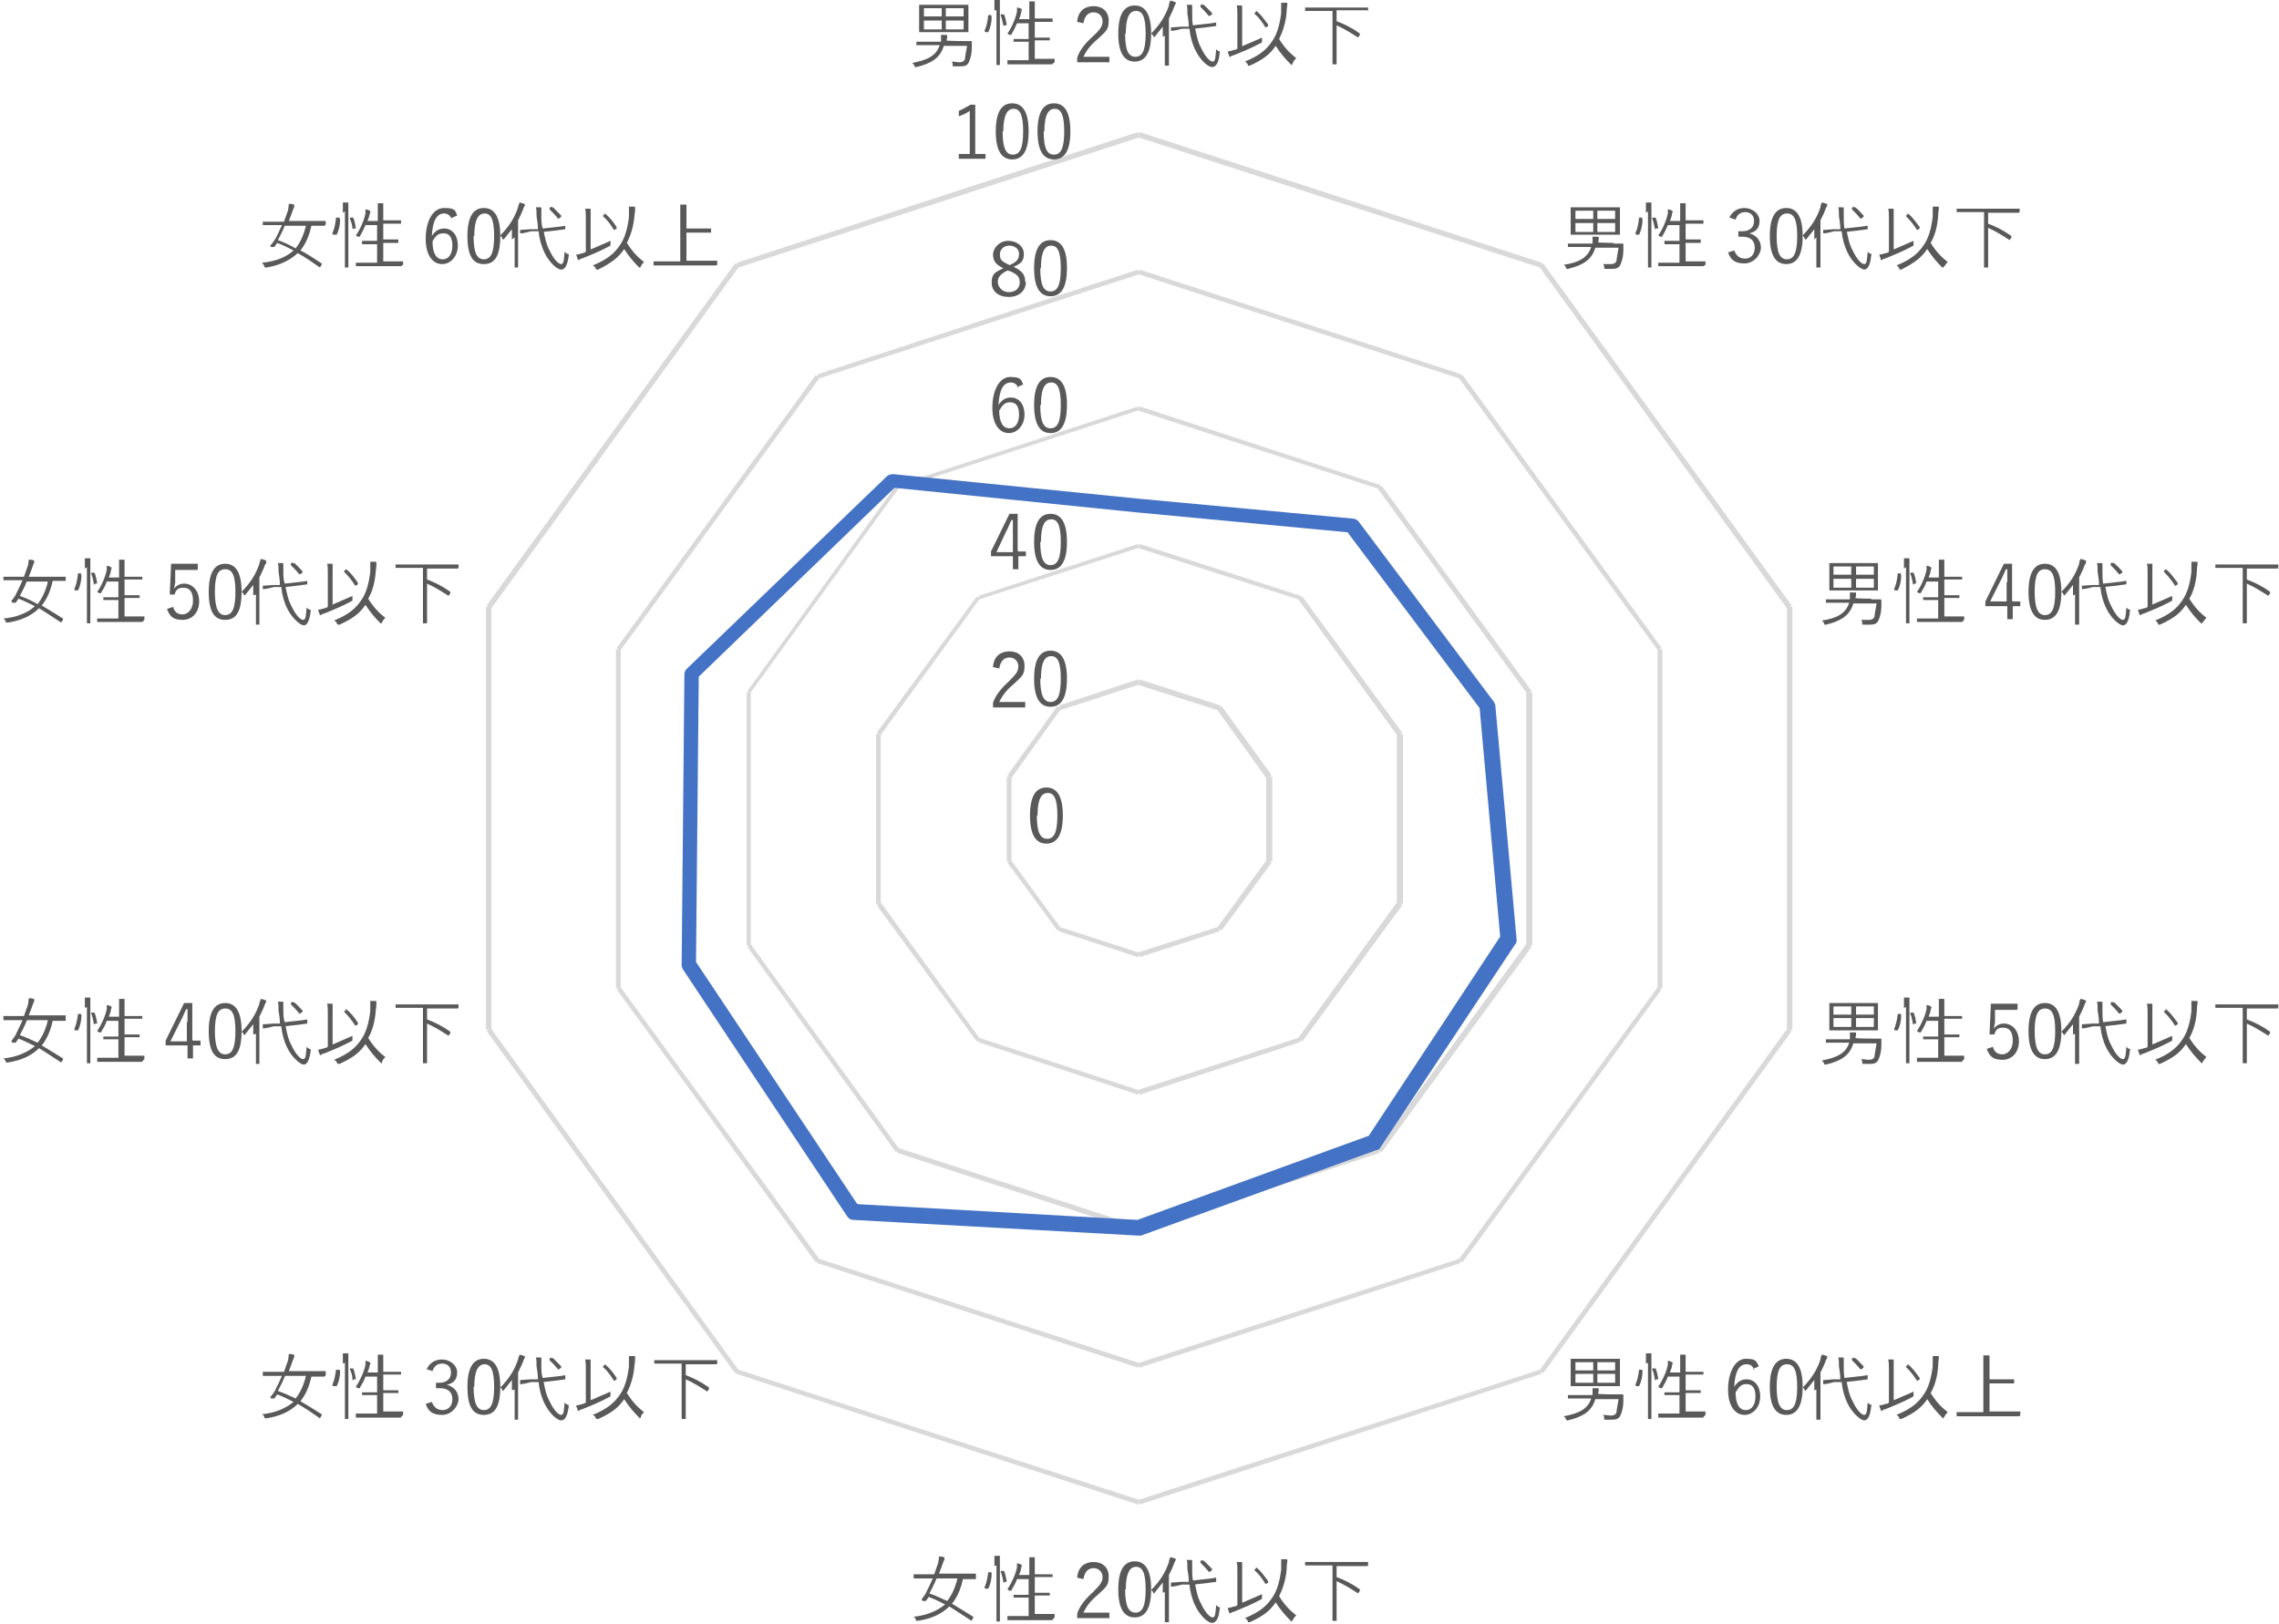 <?xml version="1.0" encoding="UTF-8"?>
<svg xmlns="http://www.w3.org/2000/svg" version="1.1" viewBox="0 0 333 237.3">
  <defs>
    <style>
      .cls-1 {
        fill: #595959;
      }

      .cls-2 {
        fill: #d9d9d9;
      }

      .cls-3 {
        fill: #4472c4;
      }
    </style>
  </defs>
  <!-- Generator: Adobe Illustrator 28.6.0, SVG Export Plug-In . SVG Version: 1.2.0 Build 709)  -->
  <g>
    <g id="_レイヤー_2">
      <g id="_内容">
        <path class="cls-2" d="M166.5,219.9v-.3c-.1,0-.2.3-.2.3l-58.7-19.1v-.3c.1,0-.2.2-.2.2l-36.3-50,.3-.2h-.4v-61.8h.4l-.3-.2,36.3-50,.3.2v-.3c-.1,0,58.6-19.1,58.6-19.1v.3c.1,0,.2-.3.2-.3l58.8,19.1v.3c-.1,0,.2-.2.2-.2l36.3,50-.3.2h.4v61.8h-.4l.3.2-36.3,50-.3-.2v.3c.1,0-58.7,19.1-58.7,19.1ZM107.9,200.2l58.5,19,58.6-19,36.1-49.8v-61.5l-36.1-49.8-58.6-19-58.5,19-36.1,49.8v61.5s36.1,49.8,36.1,49.8ZM166.5,199.9v-.3c-.1,0-.2.3-.2.3l-46.9-15.3v-.3c.1,0-.2.2-.2.2l-29.1-39.9.3-.2h-.4v-49.5h.4l-.3-.2,29.1-39.9.3.2v-.3c-.1,0,46.8-15.3,46.8-15.3v.3c.1,0,.2-.3.2-.3l47,15.3v.3c-.1,0,.2-.2.2-.2l29.1,39.9-.3.2h.4v49.5h-.4l.3.2-29.1,39.9-.3-.2v.3c.1,0-46.9,15.3-46.9,15.3h0ZM119.7,184l46.7,15.2,46.8-15.2,29-39.7v-49.3l-29-39.7-46.8-15.2-46.7,15.2-29,39.7v49.3l29,39.7h0ZM166.5,180v-.3c-.1,0-.2.3-.2.3l-35.2-11.5v-.3c.1,0-.2.2-.2.2l-21.7-30,.3-.2h-.4v-37h.4l-.3-.2,21.7-30,.3.2v-.3c-.1,0,35.1-11.5,35.1-11.5v.3c.1,0,.2-.3.2-.3l35.2,11.5v.3c-.1,0,.2-.2.2-.2l21.9,30-.3.2h.4v37h-.4l.3.2-21.9,30-.3-.2v.3c.1,0-35.1,11.5-35.1,11.5ZM131.3,167.8l35,11.4,35-11.4,21.7-29.8v-36.8l-21.7-29.8-35-11.4-35,11.4-21.6,29.8v36.8l21.6,29.8ZM166.5,160v-.3c-.1,0-.2.3-.2.3l-23.4-7.7v-.3c.1,0-.2.2-.2.2l-14.6-19.9.3-.2h-.4v-24.8h.4l-.3-.2,14.6-19.9.3.2v-.3c-.1,0,23.3-7.6,23.3-7.6v.3c.1,0,.2-.3.2-.3l23.6,7.6v.3c-.1,0,.2-.2.2-.2l14.6,19.9-.3.2h.4v24.8h-.4l.3.2-14.6,19.9-.3-.2v.3c.1,0-23.5,7.7-23.5,7.7ZM143.1,151.7l23.2,7.6,23.4-7.6,14.4-19.8v-24.5l-14.4-19.8-23.4-7.5-23.2,7.5-14.4,19.8v24.5l14.4,19.8h0ZM166.5,139.9v-.3c-.1,0-.2.3-.2.3l-11.6-3.8v-.3c.1,0-.2.2-.2.2l-7.3-9.9.3-.2h-.4v-12.4h.4l-.3-.2,7.3-10.1.3.2v-.3c-.1,0,11.5-3.8,11.5-3.8v.3c.1,0,.2-.3.2-.3l11.8,3.8v.3c-.1,0,.2-.2.2-.2l7.3,10.1-.3.2h.4v12.4h-.4l.3.2-7.3,9.9-.3-.2v.3c.1,0-11.7,3.8-11.7,3.8ZM154.9,135.5l11.4,3.7,11.6-3.7,7.1-9.7v-12.1l-7.1-9.9-11.6-3.7-11.4,3.7-7.1,9.9v12.1l7.1,9.7h0Z"/>
        <path class="cls-3" d="M166.4,180.6h0l-41.7-2.3c-.4,0-.7-.2-.9-.5l-24-36.1c-.1-.2-.2-.4-.2-.6l.4-42.5c0-.3.1-.6.3-.8l29.3-28.2c.2-.2.6-.3.9-.3l36,3.6,31.2,2.9c.3,0,.6.2.8.4l19.8,26.4c.1.2.2.4.2.6l3.1,34.1c0,.3,0,.5-.2.7l-19.7,29.7c-.1.2-.3.4-.6.4l-34.4,12.5c-.1,0-.3,0-.4,0h0ZM125.4,176l40.8,2.3,33.8-12.3,19.2-29.1-3-33.4-19.3-25.7-30.7-2.9-35.5-3.6-28.6,27.6-.4,41.7,23.5,35.3h0Z"/>
        <path class="cls-1" d="M155.3,119.2c0,2.9-.9,4.1-2.4,4.1s-2.4-1.2-2.4-4.1.9-4.1,2.4-4.1,2.4,1.2,2.4,4.1h0ZM151.5,119.2c0,2.4.5,3.4,1.5,3.4s1.5-.9,1.5-3.4-.5-3.3-1.4-3.3-1.5.8-1.5,3.3h0Z"/>
        <path class="cls-1" d="M145.1,97.3c.2-1.4,1.1-2.1,2.4-2.1s2.2.8,2.2,2.1-.3,1.5-1.6,2.7c-1.2,1-1.7,1.8-2.1,2.6h3.8v.8h-4.7v-.7c.4-1.1,1.1-2,2.3-3.1,1.1-1.1,1.4-1.5,1.4-2.2s-.5-1.3-1.3-1.3-1.3.5-1.5,1.6l-.9-.2h0Z"/>
        <path class="cls-1" d="M155.9,99.2c0,2.9-.9,4.1-2.4,4.1s-2.4-1.2-2.4-4.1.9-4.1,2.4-4.1,2.4,1.2,2.4,4.1h0ZM152,99.2c0,2.4.5,3.4,1.5,3.4s1.5-.9,1.5-3.4-.5-3.3-1.4-3.3-1.5.8-1.5,3.3h0Z"/>
        <path class="cls-1" d="M148.8,80.6h1.1v.7h-1.1v1.9h-.8v-1.9h-3.2v-.7l2.7-5.5h1.2v5.4ZM148,77.9c0-.6,0-1.2,0-1.9h-.2c-.3.6-.5,1.2-.8,1.7l-1.4,3h2.4v-2.8Z"/>
        <path class="cls-1" d="M155.9,79.2c0,2.9-.9,4.1-2.4,4.1s-2.4-1.2-2.4-4.1.9-4.1,2.4-4.1,2.4,1.2,2.4,4.1h0ZM152,79.2c0,2.4.5,3.4,1.5,3.4s1.5-.9,1.5-3.4-.5-3.3-1.4-3.3-1.5.8-1.5,3.3h0Z"/>
        <path class="cls-1" d="M148.8,56.7c-.2-.5-.6-.8-1.1-.8-1.1,0-1.7,1.1-1.8,3.3.5-.8,1.1-1.1,1.8-1.1,1.2,0,2,1,2,2.5s-1,2.7-2.3,2.7-2.4-1.2-2.4-3.7,1-4.5,2.6-4.5,1.6.4,1.9,1.1l-.9.4h0ZM147.5,62.6c.8,0,1.4-.7,1.4-2s-.5-1.8-1.3-1.8-1.1.4-1.6,1.2c0,1.8.6,2.6,1.5,2.6h0Z"/>
        <path class="cls-1" d="M155.9,59.2c0,2.9-.9,4.1-2.4,4.1s-2.4-1.2-2.4-4.1.9-4.1,2.4-4.1,2.4,1.2,2.4,4h0ZM152,59.2c0,2.5.5,3.4,1.5,3.4s1.5-.9,1.5-3.4-.5-3.3-1.4-3.3-1.5.8-1.5,3.3h0Z"/>
        <path class="cls-1" d="M149.9,41.2c0,1.3-1,2.2-2.5,2.2s-2.5-.8-2.5-2.1.5-1.5,1.7-2.1c-1.1-.5-1.5-1.1-1.5-2s.9-2,2.2-2,2.3.8,2.3,1.9-.4,1.4-1.5,1.9c1.3.6,1.7,1.2,1.7,2.2h0ZM147.3,39.5c-1.1.5-1.5,1-1.5,1.7s.6,1.5,1.6,1.5,1.6-.6,1.6-1.4-.3-1.2-1.5-1.7h-.2ZM147.6,38.7c1-.4,1.3-.9,1.3-1.6s-.6-1.2-1.4-1.2-1.4.5-1.4,1.3.3,1,1.3,1.5c0,0,.2,0,.2.1Z"/>
        <path class="cls-1" d="M155.9,39.2c0,2.9-.9,4.1-2.4,4.1s-2.4-1.2-2.4-4.1.9-4.1,2.4-4.1,2.4,1.2,2.4,4h0ZM152,39.2c0,2.5.5,3.4,1.5,3.4s1.5-.9,1.5-3.4-.5-3.3-1.4-3.3-1.5.8-1.5,3.3h0Z"/>
        <path class="cls-1" d="M142.5,22.5h1.5v.7h-3.9v-.7h1.6v-6.3c-.4.3-1,.6-1.6.8v-.8c.5-.2,1.2-.6,1.7-.9h.7v7.3h0Z"/>
        <path class="cls-1" d="M150.3,19.2c0,2.9-.9,4.1-2.4,4.1s-2.4-1.2-2.4-4.1.9-4.1,2.4-4.1,2.4,1.2,2.4,4.1h0ZM146.5,19.2c0,2.5.5,3.4,1.5,3.4s1.5-.9,1.5-3.4-.5-3.3-1.4-3.3-1.5.9-1.5,3.3h0Z"/>
        <path class="cls-1" d="M156.4,19.2c0,2.9-.9,4.1-2.4,4.1s-2.4-1.2-2.4-4.1.9-4.1,2.4-4.1,2.4,1.2,2.4,4.1h0ZM152.5,19.2c0,2.5.5,3.4,1.5,3.4s1.5-.9,1.5-3.4-.5-3.3-1.4-3.3-1.5.9-1.5,3.3Z"/>
        <path class="cls-1" d="M140.4,6c1.1,0,1.5,0,1.5,0s.1,0,.1.1c0,.3,0,.6,0,.9,0,.8-.2,1.6-.4,2-.2.6-.7.7-1.3.7s-.6,0-.9,0c-.2,0-.2,0-.2-.2,0-.2,0-.4-.2-.5.5,0,.9.1,1.2.1s.7-.1.8-.5c0-.3.2-1.2.3-1.9h-3.4c-.5,1.8-1.9,2.6-4,3.1,0,0-.1,0-.2,0,0,0,0,0-.1-.2,0-.1-.2-.3-.3-.4,2.1-.4,3.5-1,4-2.6h-1.9c-1.1,0-1.4,0-1.5,0s0,0,0,0v-.5c0,0,0,0,0,0s.4,0,1.5,0h2.1c0-.4,0-.8,0-1,.2,0,.5,0,.7,0,.1,0,.2,0,.2.1s0,.1,0,.2c0,0,0,.2-.1.5h0c0,.1,2.4.1,2.4.1h0ZM141.5,3.6c0,.8,0,1,0,1.1s0,0,0,0-.4,0-1.6,0h-3.9c-1.1,0-1.5,0-1.6,0,0,0-.1,0-.1,0s0-.3,0-1.1v-1.8c0-.8,0-1,0-1.1,0,0,0,0,.1,0s.4,0,1.6,0h3.9c1.1,0,1.5,0,1.6,0s0,0,0,0,0,.3,0,1.1v1.8ZM137.6,1.2h-2.6v1.2h2.6v-1.2ZM137.6,3h-2.6v1.3h2.6v-1.3ZM140.8,1.2h-2.6v1.2h2.6v-1.2ZM140.8,3h-2.6v1.3h2.6v-1.3Z"/>
        <path class="cls-1" d="M144.8,2.4c.1,0,.1,0,.1.1,0,.8-.2,1.6-.5,2.2,0,0,0,0-.1,0h-.3c-.1-.1-.2-.1-.1-.3.3-.7.4-1.3.5-2.2,0,0,0,0,.2,0h.3c0,0,0,0,0,0ZM145.3,1.5c0-.8,0-1.1,0-1.5.3,0,.5,0,.7,0,0,0,.1,0,.1,0s0,.1,0,.2c0,.1,0,.4,0,1.1v6.3c0,1.3,0,1.9,0,1.9,0,0,0,0,0,0h-.5c0,0,0,0,0,0s0-.6,0-1.9V1.5h0ZM146.6,2.1c0,0,.1,0,.1,0,.2.4.3,1,.4,1.5,0,0,0,0-.1.1h-.2c-.1.1-.2.1-.2,0-.1-.5-.2-1-.4-1.5,0,0,0,0,.1-.1h.2q0,0,0,0ZM153.8,9.3c0,0,0,.1,0,.1s-.4,0-1.5,0h-3.6c-1.1,0-1.5,0-1.5,0,0,0,0,0,0-.1v-.5c0,0,0,0,0,0s.4,0,1.5,0h1.6v-2.7h-.8c-1,0-1.3,0-1.4,0s0,0,0,0v-.4c0,0,0,0,0,0s.4,0,1.4,0h.8v-2.3h-1.7c-.2.5-.5,1.1-.8,1.6,0,0,0,.1-.1.1s0,0-.1,0c-.1,0-.3-.1-.4-.2.6-.8,1.2-2.2,1.4-3.2,0-.1,0-.4,0-.6.2,0,.5.1.6.2.1,0,.1,0,.1.1,0,0,0,.1,0,.1,0,0-.1.2-.1.3,0,.3-.2.7-.3,1h1.5v-1.1c0-.8,0-1.1,0-1.5.3,0,.5,0,.7,0,0,0,.1,0,.1,0s0,.1,0,.2c0,.1,0,.4,0,1.1v1.2h1.2c1,0,1.3,0,1.4,0s0,0,0,0v.5c0,0,0,0,0,0s-.4,0-1.4,0h-1.2v2.3h.8c1,0,1.3,0,1.4,0s0,0,0,0v.4c0,0,0,0,0,0s-.4,0-1.4,0h-.8v2.7h1.4c1.1,0,1.5,0,1.5,0,0,0,0,0,0,0v.5h0Z"/>
        <path class="cls-1" d="M157.4,3c.2-1.4,1.1-2.1,2.4-2.1s2.2.8,2.2,2.1-.3,1.5-1.6,2.7c-1.2,1-1.7,1.8-2.1,2.6h3.8v.8h-4.7v-.7c.4-1.1,1.1-2,2.3-3.1,1.1-1,1.4-1.5,1.4-2.2s-.5-1.3-1.3-1.3-1.3.5-1.5,1.6l-.9-.2h0Z"/>
        <path class="cls-1" d="M168.2,4.9c0,2.9-.9,4.1-2.4,4.1s-2.4-1.2-2.4-4.1.9-4.1,2.4-4.1,2.4,1.2,2.4,4.1h0ZM164.4,4.9c0,2.5.5,3.4,1.5,3.4s1.5-.9,1.5-3.4-.5-3.3-1.4-3.3-1.5.8-1.5,3.3h0Z"/>
        <path class="cls-1" d="M169.9,5.4c0-.4,0-1,0-1.5-.4.5-.8,1-1.2,1.5,0,0-.1,0-.1,0s0,0-.1-.1c0-.2-.2-.3-.3-.4,1.3-1.3,2.1-2.6,2.6-4.1,0-.3.1-.5.2-.7.2,0,.4.1.7.2,0,0,.1,0,.1.1s0,.1,0,.1-.1.2-.2.4c-.2.6-.5,1.2-.8,1.8v5.2c0,1.1,0,1.6,0,1.7,0,0,0,0-.1,0h-.5c0,0,0,0,0,0s0-.6,0-1.7v-2.7h0ZM174.6,4c.2,1,.4,2.1.9,3,.6,1.3,1.3,2,1.7,2s.4-.7.5-1.8c.1.1.2.2.4.3.2,0,.2,0,.1.3-.1,1.3-.5,2-1.1,2s-1.7-1-2.4-2.4c-.5-1-.8-2.1-.9-3.2h-1.1c-1.1.3-1.4.3-1.5.3,0,0-.1,0-.1,0v-.5c0,0,0,0,0,0s.4,0,1.5-.1h1.1c0-.7-.1-1.3-.2-1.9,0-.7,0-1-.1-1.3.2,0,.5,0,.7,0,0,0,.1,0,.1.1,0,0,0,.1,0,.2,0,.1,0,.3,0,.9,0,.6,0,1.2.1,1.8l1.8-.2c1.1-.1,1.4-.2,1.5-.2s0,0,.1,0v.5c0,0,0,0,0,0l-1.5.2-1.8.2h0ZM175.7.7c0,0,.1,0,.2,0,.4.4.8.8,1.2,1.2,0,0,0,0,0,.2l-.3.2c-.1,0-.1.1-.2,0-.4-.5-.8-.9-1.2-1.3,0,0,0,0,0-.2l.2-.2h0Z"/>
        <path class="cls-1" d="M181.4,6.8c.9-.4,1.9-.8,3-1.3,0,.1,0,.3,0,.5,0,.2,0,.2-.2.3-1.3.7-2.5,1.2-4,1.8-.2,0-.3.1-.4.2,0,0,0,0-.1,0s0,0-.1-.1c0-.2-.2-.4-.2-.7.3,0,.6-.1.9-.2.2,0,.4-.1.5-.2V2.3c0-.7,0-1.1-.1-1.5.3,0,.5,0,.7,0,0,0,.1,0,.1.1,0,0,0,.1,0,.2,0,.1,0,.4,0,1.1v4.6c0,0,0,0,0,0ZM188.8,9.4c0,0,0,.1-.1.1s0,0-.1-.1c-.8-.8-1.5-1.6-2.2-2.7-.8,1.2-1.8,2-3.8,2.9,0,0-.1,0-.2,0s0,0-.1-.2c-.1-.2-.2-.3-.4-.4,2.2-.9,3.2-1.8,4-3,.7-1,1.1-2.4,1.3-4.1,0-.7,0-1.1,0-1.5.3,0,.6,0,.8,0,0,0,.1,0,.1.1s0,.1,0,.2c0,.1-.1.5-.1,1-.1,1.6-.6,3-1.1,4,.8,1.3,1.6,2.1,2.5,2.8-.1.1-.3.3-.4.5h0ZM183.4,1.6c0,0,.1,0,.2,0,.7.6,1.1,1.2,1.7,2,0,0,0,0,0,.2l-.3.2c0,0-.1,0-.1,0s0,0,0,0c-.5-.8-.9-1.4-1.6-2,0,0,0,0,0-.1l.3-.2h0Z"/>
        <path class="cls-1" d="M199.8,1.5c0,0,0,0,0,0s-.4,0-1.4,0h-3.1v1.6c1.1.4,2.3,1,3.4,1.8,0,0,0,0,0,.2l-.2.3c-.1.1-.1.1-.2,0-1.1-.7-1.9-1.2-3-1.7v4c0,1.2,0,1.7,0,1.7s0,0,0,0h-.6c0,0,0,0,0,0s0-.6,0-1.8V1.6h-2.6c-1,0-1.4,0-1.4,0,0,0,0,0,0,0v-.5c0,0,0,0,0,0s.4,0,1.4,0h6.4c1,0,1.4,0,1.4,0,0,0,0,0,0,0v.5h0Z"/>
        <path class="cls-1" d="M235.6,35.6c1.1,0,1.5,0,1.5,0s.1,0,.1.1c0,.3,0,.6,0,.9,0,.8-.2,1.6-.4,2-.2.6-.7.7-1.3.7s-.6,0-.9,0c-.2,0-.2,0-.2-.2,0-.2,0-.4-.2-.5.5,0,.9,0,1.2,0s.7-.1.8-.5c0-.3.2-1.2.3-1.9h-3.4c-.5,1.8-1.9,2.6-4,3.1,0,0-.1,0-.2,0,0,0,0,0-.1-.2,0-.2-.2-.3-.3-.4,2.1-.3,3.5-1,4-2.6h-1.9c-1.1,0-1.4,0-1.5,0s0,0,0,0v-.5c0,0,0,0,0,0s.4,0,1.5,0h2.1c0-.4,0-.8,0-1,.2,0,.5,0,.7,0,.1,0,.2,0,.2.1s0,.1,0,.2c0,0,0,.2-.1.5h0c0,.1,2.4.1,2.4.1h0ZM236.7,33.2c0,.8,0,1,0,1.1s0,0,0,0-.4,0-1.6,0h-3.9c-1.1,0-1.5,0-1.6,0,0,0-.1,0-.1,0s0-.3,0-1.1v-1.8c0-.8,0-1,0-1.1,0,0,0,0,.1,0s.4,0,1.6,0h3.9c1.1,0,1.5,0,1.6,0s0,0,0,0,0,.3,0,1.1v1.8ZM232.8,30.8h-2.6v1.2h2.6v-1.2ZM232.8,32.6h-2.6v1.3h2.6v-1.3ZM236,30.8h-2.6v1.2h2.6v-1.2ZM236,32.6h-2.6v1.3h2.6v-1.3Z"/>
        <path class="cls-1" d="M239.9,32c.1,0,.1,0,.1.1,0,.8-.2,1.6-.5,2.2,0,0,0,0-.1,0h-.3c-.1-.1-.2-.1-.1-.3.3-.7.4-1.3.5-2.2,0,0,0,0,.2,0h.3c0,0,0,0,0,0ZM240.5,31.1c0-.8,0-1.1,0-1.5.3,0,.5,0,.7,0,0,0,.1,0,.1,0s0,.1,0,.2c0,.1,0,.4,0,1.1v6.3c0,1.3,0,1.9,0,1.9,0,0,0,0,0,0h-.5c0,0,0,0,0,0s0-.6,0-1.9v-6.3h0ZM241.8,31.8c0,0,.1,0,.1,0,.2.4.3,1,.4,1.5,0,0,0,0-.1.1h-.2c-.1.1-.2.1-.2,0-.1-.5-.2-1-.4-1.5,0,0,0,0,.1-.1h.2q0,0,0,0ZM248.9,38.9c0,0,0,0,0,0s-.4,0-1.5,0h-3.6c-1.1,0-1.5,0-1.5,0,0,0,0,0,0,0v-.5c0,0,0,0,0,0s.4,0,1.5,0h1.6v-2.7h-.8c-1,0-1.3,0-1.4,0s0,0,0,0v-.5c0,0,0,0,0,0s.4,0,1.4,0h.8v-2.3h-1.7c-.2.5-.5,1.1-.8,1.6,0,0,0,.1-.1.1s0,0-.1,0c-.1,0-.3-.1-.4-.2.6-.8,1.2-2.2,1.4-3.2,0-.1,0-.4,0-.6.2,0,.5.1.6.2.1,0,.1,0,.1.1,0,0,0,.1,0,.1,0,0-.1.2-.1.3,0,.3-.2.7-.3,1h1.5v-1.1c0-.8,0-1.1,0-1.5.3,0,.5,0,.7,0,0,0,.1,0,.1,0s0,.1,0,.2c0,.1,0,.4,0,1.1v1.2h1.2c1,0,1.3,0,1.4,0s0,0,0,0v.5c0,0,0,0,0,0s-.4,0-1.4,0h-1.2v2.3h.8c1,0,1.3,0,1.4,0s0,0,0,0v.5c0,0,0,0,0,0s-.4,0-1.4,0h-.8v2.7h1.4c1.1,0,1.5,0,1.5,0,0,0,0,0,0,0v.5h0Z"/>
        <path class="cls-1" d="M252.6,32c.4-1,1.2-1.6,2.3-1.6s2.2.8,2.2,1.9-.6,1.6-1.5,1.8h0c1.1.3,1.7,1.1,1.7,2.1s-1,2.3-2.4,2.3-2-.5-2.4-1.6l.9-.3c.3.8.8,1.2,1.6,1.2s1.4-.6,1.4-1.6-.6-1.6-1.8-1.6h-.6v-.8h.6c1.1,0,1.7-.6,1.7-1.5s-.6-1.3-1.3-1.3-1.2.4-1.4,1.1l-.9-.3h0Z"/>
        <path class="cls-1" d="M263.4,34.5c0,2.9-.9,4.1-2.4,4.1s-2.4-1.2-2.4-4.1.9-4.1,2.4-4.1,2.4,1.2,2.4,4.1h0ZM259.6,34.5c0,2.5.5,3.4,1.5,3.4s1.5-.9,1.5-3.4-.5-3.3-1.5-3.3-1.5.9-1.5,3.3h0Z"/>
        <path class="cls-1" d="M265.1,35c0-.4,0-1,0-1.5-.4.5-.8,1-1.2,1.5,0,0-.1,0-.1,0s0,0-.1-.1c0-.2-.2-.3-.3-.5,1.3-1.3,2.1-2.6,2.6-4.1,0-.3.1-.5.2-.7.2,0,.4.1.7.2,0,0,.1,0,.1.1s0,.1,0,.1-.1.2-.2.4c-.2.6-.5,1.2-.8,1.8v5.2c0,1.2,0,1.6,0,1.7,0,0,0,0-.1,0h-.5c0,0,0,0,0,0s0-.5,0-1.7v-2.7h0ZM269.8,33.6c.2,1,.4,2.1.9,3,.6,1.3,1.3,2,1.7,2s.4-.7.5-1.8c.1.1.2.2.4.3.2,0,.2,0,.1.3-.1,1.3-.5,2-1,2s-1.7-1-2.4-2.4c-.5-1-.8-2.1-.9-3.2h-1.1c-1.1.3-1.4.3-1.5.3,0,0-.1,0-.1,0v-.5c0,0,0,0,0,0s.5,0,1.5-.1h1c0-.7-.1-1.3-.2-1.9,0-.7,0-1-.1-1.3.2,0,.5,0,.7,0,0,0,.1,0,.1.1,0,0,0,.1,0,.2,0,.1,0,.3,0,1,0,.6,0,1.2.1,1.8l1.8-.2c1.1-.1,1.4-.2,1.5-.2s0,0,.1,0v.5c0,0,0,0,0,0l-1.5.2-1.8.2h0ZM270.9,30.3c0,0,.1,0,.2,0,.5.4.8.8,1.2,1.2,0,0,0,0,0,.2l-.3.2c-.1.1-.1.1-.2,0-.4-.5-.8-.9-1.2-1.3,0,0,0,0,0-.2l.2-.2h0Z"/>
        <path class="cls-1" d="M276.6,36.5c.9-.4,1.9-.8,3-1.3,0,.1,0,.3,0,.5,0,.2,0,.2-.2.3-1.3.7-2.5,1.2-4,1.8-.2,0-.3.1-.4.2,0,0,0,0-.1,0s0,0-.1-.1c0-.2-.2-.5-.2-.7.3,0,.6-.1.9-.2.2,0,.4-.1.5-.2v-4.8c0-.7,0-1.1-.1-1.5.3,0,.5,0,.7,0,0,0,.1,0,.1.1,0,0,0,.1,0,.2,0,.1,0,.4,0,1.1v4.6s0,0,0,0ZM284,39c0,0,0,.1-.1.1s0,0-.1,0c-.8-.8-1.5-1.6-2.2-2.7-.8,1.2-1.8,2-3.8,3,0,0-.1,0-.2,0s0,0-.1-.2c-.1-.2-.2-.3-.4-.4,2.2-.9,3.2-1.8,4-3,.7-1,1.1-2.4,1.3-4.1,0-.7,0-1.1,0-1.5.3,0,.6,0,.8,0,0,0,.1,0,.1.1s0,.1,0,.2c0,.1-.1.5-.1,1-.1,1.6-.5,3-1.1,4,.8,1.3,1.6,2.1,2.5,2.8-.1.1-.3.3-.4.5h0ZM278.6,31.2c0,0,.1,0,.2,0,.7.6,1.1,1.2,1.7,2,0,0,0,0,0,.2l-.3.2c0,0-.1,0-.1,0s0,0,0,0c-.5-.8-1-1.4-1.6-2,0,0,0,0,0-.1l.3-.2h0Z"/>
        <path class="cls-1" d="M295,31.1c0,0,0,0,0,0s-.4,0-1.4,0h-3.1v1.6c1.1.4,2.3,1,3.4,1.8,0,0,0,0,0,.2l-.2.3c-.1.1-.1.1-.2,0-1.1-.7-1.9-1.2-3-1.7v4c0,1.2,0,1.7,0,1.8s0,0,0,0h-.6c0,0,0,0,0,0s0-.6,0-1.8v-6.3h-2.6c-1,0-1.4,0-1.4,0,0,0,0,0,0,0v-.5c0,0,0,0,0,0s.4,0,1.4,0h6.4c1,0,1.4,0,1.4,0,0,0,0,0,0,0v.5h0Z"/>
        <path class="cls-1" d="M273.3,87.6c1.1,0,1.5,0,1.5,0s.1,0,.1.1c0,.3,0,.6,0,.9,0,.8-.2,1.6-.4,2-.2.6-.7.7-1.3.7s-.6,0-.9,0c-.2,0-.2,0-.2-.2,0-.2,0-.4-.2-.5.5,0,.9,0,1.2,0s.7-.1.8-.5c0-.3.2-1.2.3-1.9h-3.4c-.5,1.8-1.9,2.6-4,3.1,0,0-.1,0-.2,0,0,0,0,0-.1-.2,0-.2-.2-.3-.3-.4,2.1-.3,3.5-1,4-2.6h-1.9c-1.1,0-1.5,0-1.5,0s0,0,0,0v-.5c0,0,0,0,0,0s.4,0,1.5,0h2c0-.4,0-.8,0-1,.2,0,.5,0,.7,0,.1,0,.2,0,.2.1s0,.1,0,.2c0,0,0,.2-.1.5h0c0,.1,2.4.1,2.4.1h0ZM274.4,85.2c0,.8,0,1,0,1.1s0,0,0,0-.5,0-1.6,0h-3.9c-1.1,0-1.5,0-1.5,0,0,0-.1,0-.1,0s0-.3,0-1.1v-1.8c0-.8,0-1,0-1.1,0,0,0,0,.1,0s.4,0,1.5,0h3.9c1.1,0,1.5,0,1.6,0s0,0,0,0,0,.3,0,1.1v1.8ZM270.5,82.8h-2.6v1.2h2.6v-1.2ZM270.5,84.6h-2.6v1.3h2.6v-1.3ZM273.8,82.8h-2.6v1.2h2.6v-1.2ZM273.8,84.6h-2.6v1.3h2.6v-1.3Z"/>
        <path class="cls-1" d="M277.7,84c.1,0,.1,0,.1.1,0,.8-.2,1.6-.5,2.2,0,0,0,0-.1,0h-.3c-.1-.1-.2-.1-.1-.3.3-.7.4-1.3.5-2.2,0,0,0,0,.2,0h.3c0,0,0,0,0,0ZM278.2,83.1c0-.8,0-1.1,0-1.5.3,0,.5,0,.7,0,0,0,.1,0,.1,0s0,.1,0,.2c0,.1,0,.4,0,1.1v6.3c0,1.3,0,1.9,0,1.9,0,0,0,0,0,0h-.5c0,0,0,0,0,0s0-.6,0-1.9v-6.3h0ZM279.5,83.7c0,0,.1,0,.1,0,.2.4.3,1,.4,1.5,0,0,0,0-.1.1h-.2c-.1.2-.2.2-.2,0-.1-.6-.2-1.1-.4-1.5,0,0,0,0,.1-.1h.2ZM286.7,90.9c0,0,0,0,0,0s-.4,0-1.5,0h-3.6c-1.1,0-1.5,0-1.5,0,0,0,0,0,0,0v-.5c0,0,0,0,0,0s.4,0,1.5,0h1.6v-2.7h-.8c-1,0-1.3,0-1.4,0s0,0,0,0v-.4c0,0,0,0,0,0s.4,0,1.4,0h.8v-2.3h-1.7c-.2.6-.5,1.1-.8,1.6,0,0,0,.1-.1.1s0,0-.1,0c-.1,0-.3-.1-.4-.2.6-.8,1.2-2.2,1.4-3.2,0-.1,0-.4,0-.6.2,0,.5.1.6.2.1,0,.1,0,.1.1,0,0,0,0,0,.1,0,0-.1.2-.1.3,0,.3-.2.7-.3,1h1.5v-1.1c0-.8,0-1.1,0-1.5.3,0,.5,0,.7,0,0,0,.1,0,.1,0s0,.1,0,.2c0,.1,0,.4,0,1.1v1.2h1.2c1,0,1.3,0,1.4,0s0,0,0,0v.4c0,0,0,0,0,0s-.4,0-1.4,0h-1.2v2.3h.8c1,0,1.3,0,1.4,0s0,0,0,0v.4c0,0,0,0,0,0s-.4,0-1.4,0h-.8v2.7h1.4c1.1,0,1.5,0,1.5,0,0,0,0,0,0,0v.5h0Z"/>
        <path class="cls-1" d="M294.1,87.9h1.1v.7h-1.1v1.9h-.8v-1.9h-3.2v-.7l2.7-5.5h1.2v5.4h0ZM293.3,85.1c0-.6,0-1.2,0-1.9h-.2c-.3.6-.5,1.2-.8,1.7l-1.5,3h2.4v-2.8h0Z"/>
        <path class="cls-1" d="M301.2,86.5c0,2.9-.9,4.1-2.4,4.1s-2.4-1.2-2.4-4.1.9-4.1,2.4-4.1,2.4,1.2,2.4,4.1h0ZM297.3,86.5c0,2.4.5,3.4,1.5,3.4s1.5-.9,1.5-3.4-.5-3.3-1.5-3.3-1.5.8-1.5,3.3h0Z"/>
        <path class="cls-1" d="M302.9,87c0-.4,0-1,0-1.5-.4.5-.8,1-1.2,1.5,0,0-.1,0-.1,0s0,0-.1-.1c0-.2-.2-.3-.3-.4,1.3-1.3,2.1-2.6,2.6-4.1,0-.3.1-.5.2-.7.2,0,.4.1.7.2,0,0,.1,0,.1.1s0,0,0,.2-.1.2-.2.4c-.2.6-.5,1.2-.8,1.8v5.2c0,1.2,0,1.6,0,1.7,0,0,0,0-.1,0h-.5c0,0,0,0,0,0s0-.6,0-1.7v-2.7h0ZM307.6,85.6c.2,1.1.4,2.1.9,3,.6,1.3,1.3,2,1.7,2s.4-.7.5-1.8c.1.1.2.2.4.3.2,0,.2,0,.1.3-.1,1.3-.5,2-1,2s-1.7-1-2.4-2.4c-.5-1-.8-2.1-.9-3.2h-1.1c-1.1.3-1.4.3-1.5.3,0,0-.1,0-.1,0v-.5c0,0,0,0,0,0s.5,0,1.5-.1h1c0-.7-.1-1.3-.2-1.9,0-.7,0-1-.1-1.3.2,0,.5,0,.7,0,0,0,.1,0,.1.1,0,0,0,.1,0,.2,0,.1,0,.3,0,.9,0,.6,0,1.2.1,1.8l1.8-.2c1.1-.1,1.4-.2,1.5-.2s0,0,.1,0v.5c0,0,0,0,0,0l-1.5.2-1.8.2h0ZM308.7,82.3c0,0,.1,0,.2,0,.5.4.8.8,1.2,1.2,0,0,0,0,0,.2l-.3.2c-.1,0-.1.1-.2,0-.4-.5-.8-.9-1.2-1.3,0,0,0,0,0-.2l.2-.2h0Z"/>
        <path class="cls-1" d="M314.4,88.4c.9-.4,1.9-.8,3-1.3,0,.1,0,.3,0,.5,0,.2,0,.2-.2.3-1.3.7-2.5,1.2-4,1.8-.2,0-.3.1-.4.2,0,0,0,0-.1,0s0,0-.1-.1c0-.2-.2-.4-.2-.7.3,0,.6-.1.9-.2.2,0,.4-.1.5-.2v-4.8c0-.7,0-1.2-.1-1.5.3,0,.5,0,.7,0,0,0,.1,0,.1,0,0,0,0,.1,0,.2,0,.1,0,.4,0,1.1v4.6s0,0,0,0ZM321.8,91c0,0,0,.1-.1.1s0,0-.1,0c-.8-.8-1.5-1.6-2.2-2.7-.8,1.2-1.8,2-3.8,2.9,0,0-.1,0-.2,0s0,0-.1-.2c-.1-.2-.2-.3-.4-.4,2.2-.9,3.2-1.8,4-3,.7-1,1.1-2.4,1.3-4.1,0-.7,0-1.1,0-1.5.3,0,.6,0,.8,0,0,0,.1,0,.1.1s0,.1,0,.2c0,.1-.1.5-.1,1.1-.1,1.6-.5,3-1.1,4,.8,1.3,1.6,2.1,2.5,2.8-.1.1-.3.3-.4.5h0ZM316.3,83.2c0,0,.1,0,.2,0,.7.6,1.1,1.2,1.7,2,0,0,0,0,0,.2l-.3.2c0,0-.1,0-.1,0s0,0,0,0c-.5-.8-1-1.4-1.6-2,0,0,0,0,0-.2l.3-.2h0Z"/>
        <path class="cls-1" d="M332.8,83.1c0,0,0,0,0,0s-.4,0-1.4,0h-3.1v1.6c1.1.4,2.3,1,3.4,1.8,0,0,0,0,0,.2l-.2.3c-.1.1-.1.1-.2,0-1.1-.7-1.9-1.2-3-1.7v4c0,1.2,0,1.7,0,1.8s0,0,0,0h-.6c0,0,0,0,0,0s0-.6,0-1.8v-6.3h-2.6c-1,0-1.4,0-1.4,0,0,0,0,0,0,0v-.5c0,0,0,0,0,0s.4,0,1.4,0h6.4c1,0,1.4,0,1.4,0,0,0,0,0,0,0v.5h0Z"/>
        <path class="cls-1" d="M273.3,151.8c1.1,0,1.5,0,1.5,0s.1,0,.1.1c0,.3,0,.6,0,.9,0,.8-.2,1.6-.4,2-.2.6-.7.7-1.3.7s-.6,0-.9,0c-.2,0-.2,0-.2-.2,0-.2,0-.4-.2-.5.5,0,.9.1,1.2.1s.7-.1.8-.5c0-.3.2-1.2.3-1.9h-3.4c-.5,1.8-1.9,2.6-4,3.1,0,0-.1,0-.2,0,0,0,0,0-.1-.2,0-.1-.2-.3-.3-.4,2.1-.4,3.5-1,4-2.6h-1.9c-1.1,0-1.5,0-1.5,0s0,0,0,0v-.5c0,0,0,0,0,0s.4,0,1.5,0h2c0-.4,0-.8,0-1,.2,0,.5,0,.7,0,.1,0,.2,0,.2.1s0,.1,0,.2c0,.1,0,.2-.1.5h0c0,.1,2.4.1,2.4.1h0ZM274.4,149.5c0,.8,0,1,0,1.1s0,0,0,0-.5,0-1.6,0h-3.9c-1.1,0-1.5,0-1.5,0,0,0-.1,0-.1,0s0-.3,0-1.1v-1.8c0-.8,0-1,0-1.1,0,0,0,0,.1,0s.4,0,1.5,0h3.9c1.1,0,1.5,0,1.6,0s0,0,0,0,0,.3,0,1.1v1.8ZM270.5,147.1h-2.6v1.2h2.6v-1.2ZM270.5,148.8h-2.6v1.3h2.6v-1.3ZM273.8,147.1h-2.6v1.2h2.6v-1.2ZM273.8,148.8h-2.6v1.3h2.6v-1.3Z"/>
        <path class="cls-1" d="M277.7,148.3c.1,0,.1,0,.1.1,0,.8-.2,1.6-.5,2.2,0,0,0,0-.1,0h-.3c-.1-.1-.2-.1-.1-.3.3-.7.4-1.4.5-2.1,0,0,0,0,.2,0h.3c0,0,0,0,0,0ZM278.2,147.3c0-.8,0-1.1,0-1.5.3,0,.5,0,.7,0,0,0,.1,0,.1,0s0,.1,0,.2c0,.1,0,.4,0,1.1v6.4c0,1.3,0,1.9,0,1.9,0,0,0,0,0,0h-.5c0,0,0,0,0,0s0-.6,0-1.9v-6.3h0ZM279.5,148c0,0,.1,0,.1,0,.2.4.3,1,.4,1.5,0,0,0,.1-.1.1h-.2c-.1.2-.2.2-.2,0-.1-.6-.2-1.1-.4-1.5,0,0,0,0,.1-.1h.2ZM286.7,155.1c0,0,0,.1,0,.1s-.4,0-1.5,0h-3.6c-1.1,0-1.5,0-1.5,0,0,0,0,0,0-.1v-.5c0,0,0,0,0,0s.4,0,1.5,0h1.6v-2.7h-.8c-1,0-1.3,0-1.4,0s0,0,0,0v-.4c0,0,0,0,0,0s.4,0,1.4,0h.8v-2.3h-1.7c-.2.6-.5,1.1-.8,1.6,0,.1,0,.1-.1.1s0,0-.1,0c-.1,0-.3-.1-.4-.2.6-.9,1.2-2.2,1.4-3.2,0-.1,0-.4,0-.6.2,0,.5.1.6.2.1,0,.1,0,.1.1,0,0,0,.1,0,.1,0,0-.1.2-.1.3,0,.3-.2.7-.3,1h1.5v-1.1c0-.8,0-1.1,0-1.5.3,0,.5,0,.7,0,0,0,.1,0,.1,0s0,.1,0,.2c0,.1,0,.4,0,1.1v1.2h1.2c1,0,1.3,0,1.4,0s0,0,0,0v.4c0,0,0,0,0,0s-.4,0-1.4,0h-1.2v2.3h.8c1,0,1.3,0,1.4,0s0,0,0,0v.4c0,0,0,0,0,0s-.4,0-1.4,0h-.8v2.7h1.4c1.1,0,1.5,0,1.5,0,0,0,0,0,0,0v.5h0Z"/>
        <path class="cls-1" d="M294.7,147.6h-3.2v1.9c-.1.3-.1.6-.2.9.3-.5.9-.8,1.5-.8,1.2,0,2.2,1,2.2,2.6s-1,2.7-2.4,2.7-1.9-.5-2.3-1.6l.9-.3c.2.8.7,1.1,1.4,1.1s1.5-.7,1.5-2-.5-1.9-1.4-1.9-1.1.4-1.3,1h-.7c0-.1.2-4.5.2-4.5h3.9v.8h0Z"/>
        <path class="cls-1" d="M301.2,150.7c0,2.9-.9,4.1-2.4,4.1s-2.4-1.2-2.4-4.1.9-4.1,2.4-4.1,2.4,1.2,2.4,4.1h0ZM297.3,150.7c0,2.4.5,3.4,1.5,3.4s1.5-.9,1.5-3.4-.5-3.3-1.5-3.3-1.5.9-1.5,3.3h0Z"/>
        <path class="cls-1" d="M302.9,151.2c0-.4,0-1,0-1.5-.4.5-.8,1-1.2,1.5,0,0-.1.1-.1.1s0,0-.1-.1c0-.2-.2-.3-.3-.4,1.3-1.3,2.1-2.6,2.6-4.1,0-.3.1-.5.2-.7.2,0,.4.1.7.2,0,0,.1,0,.1.1s0,.1,0,.1-.1.2-.2.4c-.2.6-.5,1.2-.8,1.8v5.2c0,1.1,0,1.6,0,1.7,0,0,0,0-.1,0h-.5c0,0,0,0,0,0s0-.6,0-1.7v-2.7h0ZM307.6,149.8c.2,1.1.4,2.1.9,3,.6,1.3,1.3,2,1.7,2s.4-.7.5-1.8c.1.1.2.2.4.3.2,0,.2.1.1.3-.1,1.3-.5,2-1,2s-1.7-1-2.4-2.4c-.5-1-.8-2.1-.9-3.2h-1.1c-1.1.3-1.4.3-1.5.3,0,0-.1,0-.1,0v-.5c0,0,0-.1,0-.1s.5,0,1.5-.1h1c0-.7-.1-1.3-.2-1.9,0-.7,0-1-.1-1.3.2,0,.5,0,.7,0,0,0,.1,0,.1.1,0,0,0,.1,0,.2,0,.1,0,.3,0,.9,0,.6,0,1.2.1,1.8l1.8-.2c1.1-.1,1.4-.2,1.5-.2s0,0,.1,0v.5c0,0,0,0,0,.1l-1.5.2-1.8.2h0ZM308.7,146.5c0,0,.1,0,.2,0,.5.4.8.8,1.2,1.2,0,0,0,0,0,.2l-.3.2c-.1.1-.1.1-.2,0-.4-.5-.8-.9-1.2-1.3,0,0,0,0,0-.2l.2-.2h0Z"/>
        <path class="cls-1" d="M314.4,152.7c.9-.4,1.9-.8,3-1.3,0,.1,0,.3,0,.5,0,.2,0,.2-.2.3-1.3.7-2.5,1.2-4,1.8-.2,0-.3.1-.4.2,0,0,0,0-.1,0s0,0-.1-.1c0-.2-.2-.4-.2-.7.3,0,.6-.1.9-.2.2,0,.4-.1.5-.2v-4.8c0-.7,0-1.1-.1-1.5.3,0,.5,0,.7,0,0,0,.1,0,.1.1,0,0,0,.1,0,.2,0,.1,0,.4,0,1.1v4.6s0,0,0,0ZM321.8,155.3c0,0,0,.1-.1.1s0,0-.1-.1c-.8-.8-1.5-1.6-2.2-2.7-.8,1.2-1.8,2-3.8,2.9,0,0-.1,0-.2,0s0,0-.1-.2c-.1-.2-.2-.3-.4-.4,2.2-.9,3.2-1.8,4-3,.7-1,1.1-2.4,1.3-4.1,0-.7,0-1.1,0-1.5.3,0,.6,0,.8,0,0,0,.1,0,.1.1s0,.1,0,.2c0,.1-.1.5-.1,1.1-.1,1.6-.5,3-1.1,4,.8,1.3,1.6,2.1,2.5,2.8-.1.1-.3.3-.4.5h0ZM316.3,147.5c0,0,.1,0,.2,0,.7.6,1.1,1.2,1.7,2,0,0,0,.1,0,.2l-.3.2c0,0-.1,0-.1,0s0,0,0,0c-.5-.8-1-1.4-1.6-2,0,0,0,0,0-.1l.3-.2h0Z"/>
        <path class="cls-1" d="M332.8,147.4c0,0,0,0,0,0s-.4,0-1.4,0h-3.1v1.6c1.1.4,2.3,1,3.4,1.8,0,0,0,0,0,.2l-.2.3c-.1.1-.1.1-.2,0-1.1-.7-1.9-1.2-3-1.7v4c0,1.2,0,1.7,0,1.8s0,0,0,0h-.6c0,0,0,0,0,0s0-.6,0-1.8v-6.3h-2.6c-1,0-1.4,0-1.4,0,0,0,0,0,0,0v-.5c0,0,0,0,0,0s.4,0,1.4,0h6.4c1,0,1.4,0,1.4,0,0,0,0,0,0,0v.5h0Z"/>
        <path class="cls-1" d="M235.6,203.8c1.1,0,1.5,0,1.5,0s.1,0,.1.1c0,.3,0,.6,0,.9,0,.8-.2,1.6-.4,2-.2.6-.7.7-1.3.7s-.6,0-.9,0c-.2,0-.2,0-.2-.2,0-.2,0-.4-.2-.5.5,0,.9.1,1.2.1s.7-.1.8-.5c0-.3.2-1.2.3-1.9h-3.4c-.5,1.8-1.9,2.6-4,3.1,0,0-.1,0-.2,0,0,0,0,0-.1-.2,0-.1-.2-.3-.3-.4,2.1-.4,3.5-1,4-2.6h-1.9c-1.1,0-1.4,0-1.5,0s0,0,0,0v-.5c0,0,0,0,0,0s.4,0,1.5,0h2.1c0-.4,0-.8,0-1,.2,0,.5,0,.7,0,.1,0,.2,0,.2.1s0,.1,0,.2c0,.1,0,.2-.1.5h0c0,.1,2.4.1,2.4.1h0ZM236.7,201.5c0,.8,0,1,0,1.1s0,0,0,0-.4,0-1.6,0h-3.9c-1.1,0-1.5,0-1.6,0,0,0-.1,0-.1,0s0-.3,0-1.1v-1.8c0-.8,0-1,0-1.1,0,0,0,0,.1,0s.4,0,1.6,0h3.9c1.1,0,1.5,0,1.6,0s0,0,0,0,0,.3,0,1.1v1.8ZM232.8,199.1h-2.6v1.2h2.6v-1.2ZM232.8,200.8h-2.6v1.3h2.6v-1.3ZM236,199.1h-2.6v1.2h2.6v-1.2ZM236,200.8h-2.6v1.3h2.6v-1.3Z"/>
        <path class="cls-1" d="M239.9,200.3c.1,0,.1,0,.1.1,0,.8-.2,1.6-.5,2.2,0,0,0,0-.1,0h-.3c-.1-.1-.2-.1-.1-.3.3-.7.4-1.4.5-2.1,0,0,0,0,.2,0h.3c0,0,0,0,0,0ZM240.5,199.3c0-.8,0-1.1,0-1.5.3,0,.5,0,.7,0,0,0,.1,0,.1,0s0,.1,0,.2c0,.1,0,.4,0,1.1v6.4c0,1.3,0,1.9,0,1.9,0,0,0,0,0,0h-.5c0,0,0,0,0,0s0-.6,0-1.9v-6.3h0ZM241.8,200c0,0,.1,0,.1,0,.2.4.3,1,.4,1.5,0,0,0,.1-.1.1h-.2c-.1.2-.2.2-.2,0-.1-.6-.2-1.1-.4-1.5,0,0,0,0,.1-.1h.2q0,0,0,0ZM248.9,207.1c0,0,0,.1,0,.1s-.4,0-1.5,0h-3.6c-1.1,0-1.5,0-1.5,0,0,0,0,0,0-.1v-.5c0,0,0,0,0,0s.4,0,1.5,0h1.6v-2.7h-.8c-1,0-1.3,0-1.4,0s0,0,0,0v-.4c0,0,0,0,0,0s.4,0,1.4,0h.8v-2.3h-1.7c-.2.6-.5,1.1-.8,1.6,0,.1,0,.1-.1.1s0,0-.1,0c-.1,0-.3-.1-.4-.2.6-.9,1.2-2.2,1.4-3.2,0-.1,0-.4,0-.6.2,0,.5.1.6.2.1,0,.1,0,.1.1,0,0,0,.1,0,.1,0,0-.1.2-.1.3,0,.3-.2.7-.3,1h1.5v-1.1c0-.8,0-1.1,0-1.5.3,0,.5,0,.7,0,0,0,.1,0,.1,0s0,.1,0,.2c0,.1,0,.4,0,1.1v1.2h1.2c1,0,1.3,0,1.4,0s0,0,0,0v.4c0,0,0,0,0,0s-.4,0-1.4,0h-1.2v2.3h.8c1,0,1.3,0,1.4,0s0,0,0,0v.4c0,0,0,0,0,0s-.4,0-1.4,0h-.8v2.7h1.4c1.1,0,1.5,0,1.5,0,0,0,0,0,0,0v.5h0Z"/>
        <path class="cls-1" d="M256.3,200.2c-.2-.6-.6-.8-1.1-.8-1.1,0-1.7,1.1-1.8,3.3.5-.8,1.1-1.1,1.8-1.1,1.2,0,2,1,2,2.5s-1,2.7-2.3,2.7-2.4-1.2-2.4-3.7,1-4.5,2.6-4.5,1.5.4,1.9,1.1l-.9.4h0ZM255.1,206.1c.8,0,1.4-.7,1.4-2s-.5-1.8-1.3-1.8-1.1.4-1.6,1.2c0,1.8.6,2.6,1.5,2.6h0Z"/>
        <path class="cls-1" d="M263.4,202.7c0,2.9-.9,4.1-2.4,4.1s-2.4-1.2-2.4-4.1.9-4.1,2.4-4.1,2.4,1.2,2.4,4.1h0ZM259.6,202.7c0,2.4.5,3.4,1.5,3.4s1.5-.9,1.5-3.4-.5-3.3-1.5-3.3-1.5.9-1.5,3.3h0Z"/>
        <path class="cls-1" d="M265.1,203.2c0-.4,0-1,0-1.5-.4.5-.8,1-1.2,1.5,0,0-.1.1-.1.1s0,0-.1-.1c0-.2-.2-.3-.3-.4,1.3-1.3,2.1-2.6,2.6-4.1,0-.3.1-.5.2-.7.2,0,.4.1.7.2,0,0,.1,0,.1.1s0,.1,0,.1-.1.2-.2.4c-.2.6-.5,1.2-.8,1.8v5.2c0,1.1,0,1.6,0,1.7,0,0,0,0-.1,0h-.5c0,0,0,0,0,0s0-.6,0-1.7v-2.7h0ZM269.8,201.8c.2,1.1.4,2.1.9,3,.6,1.3,1.3,2,1.7,2s.4-.7.5-1.8c.1.1.2.2.4.3.2,0,.2.1.1.3-.1,1.3-.5,2-1,2s-1.7-1-2.4-2.4c-.5-1-.8-2.1-.9-3.2h-1.1c-1.1.3-1.4.3-1.5.3,0,0-.1,0-.1,0v-.5c0,0,0-.1,0-.1s.5,0,1.5-.1h1c0-.7-.1-1.3-.2-1.9,0-.7,0-1-.1-1.3.2,0,.5,0,.7,0,0,0,.1,0,.1.1,0,0,0,.1,0,.2,0,.1,0,.3,0,.9,0,.6,0,1.2.1,1.8l1.8-.2c1.1-.1,1.4-.2,1.5-.2s0,0,.1,0v.5c0,0,0,0,0,.1l-1.5.2-1.8.2h0ZM270.9,198.5c0,0,.1,0,.2,0,.5.4.8.8,1.2,1.2,0,0,0,0,0,.2l-.3.2c-.1.1-.1.1-.2,0-.4-.5-.8-.9-1.2-1.3,0,0,0,0,0-.2l.2-.2h0Z"/>
        <path class="cls-1" d="M276.6,204.7c.9-.4,1.9-.8,3-1.3,0,.1,0,.3,0,.5,0,.2,0,.2-.2.3-1.3.7-2.5,1.2-4,1.8-.2,0-.3.1-.4.2,0,0,0,0-.1,0s0,0-.1-.1c0-.2-.2-.4-.2-.7.3,0,.6-.1.9-.2.2,0,.4-.1.5-.2v-4.8c0-.7,0-1.1-.1-1.5.3,0,.5,0,.7,0,0,0,.1,0,.1.1,0,0,0,.1,0,.2,0,.1,0,.4,0,1.1v4.6s0,0,0,0ZM284,207.2c0,0,0,.1-.1.1s0,0-.1-.1c-.8-.8-1.5-1.6-2.2-2.7-.8,1.2-1.8,2-3.8,2.9,0,0-.1,0-.2,0s0,0-.1-.2c-.1-.2-.2-.3-.4-.4,2.2-.9,3.2-1.8,4-3,.7-1,1.1-2.4,1.3-4.1,0-.7,0-1.1,0-1.5.3,0,.6,0,.8,0,0,0,.1,0,.1.1s0,.1,0,.2c0,.1-.1.5-.1,1.1-.1,1.6-.5,3-1.1,4,.8,1.3,1.6,2.1,2.5,2.8-.1.1-.3.3-.4.5h0ZM278.6,199.4c0,0,.1,0,.2,0,.7.6,1.1,1.2,1.7,2,0,0,0,.1,0,.2l-.3.2c0,0-.1,0-.1,0s0,0,0,0c-.5-.8-1-1.4-1.6-2,0,0,0,0,0-.1l.3-.2h0Z"/>
        <path class="cls-1" d="M295,207c0,0,0,0,0,0s-.4,0-1.4,0h-6.3c-1,0-1.4,0-1.4,0,0,0,0,0,0,0v-.6c0,0,0,0,0,0s.4,0,1.4,0h2.5v-6.7c0-.8,0-1.2,0-1.6.3,0,.6,0,.8,0,0,0,.1,0,.1.1s0,.1,0,.2c0,.1,0,.4,0,1.1v2.1h2.2c1,0,1.4,0,1.4,0,0,0,0,0,0,0v.6c0,0,0,0,0,0s-.4,0-1.4,0h-2.2v4.1h3.1c1,0,1.4,0,1.4,0,0,0,0,0,0,0v.6h0Z"/>
        <path class="cls-1" d="M142.6,230.8c0,0,0,0,0,0s-.4,0-1.4,0h-.5c-.3,1.4-.8,2.6-1.6,3.6,1,.6,2,1.2,3.1,1.9,0,0,0,0,0,.2l-.2.3c-.1.1-.1.1-.2,0-1.1-.7-2.1-1.4-3.1-2-1.1,1.1-2.6,1.8-4.6,2.1-.2,0-.2,0-.3-.2,0-.2-.2-.3-.3-.4,2-.2,3.5-.9,4.6-1.8-.8-.4-1.6-.8-2.4-1.1-.1.2-.3.4-.4.6,0,0,0,0-.2,0h-.3c-.1-.2-.2-.3-.1-.3.3-.4.6-.8.7-1.1.3-.6.6-1.2.9-1.9h-1.4c-1,0-1.4,0-1.4,0,0,0,0,0,0,0v-.5c0,0,0-.1,0-.1s.4,0,1.4,0h1.6c.2-.6.4-1.1.6-1.7,0-.2.1-.6.1-.9.3,0,.5,0,.7.1.1,0,.1,0,.1.1s0,.1,0,.2c0,.1-.1.2-.2.5-.2.6-.4,1.1-.6,1.6h4c1,0,1.4,0,1.4,0s0,0,0,.1v.5h0ZM136.8,230.8c-.3.8-.7,1.5-1,2.1.9.3,1.7.7,2.6,1.1.7-.9,1.2-2,1.5-3.3h-3Z"/>
        <path class="cls-1" d="M144.8,229.9c.1,0,.1,0,.1.1,0,.8-.2,1.6-.5,2.2,0,0,0,0-.1,0h-.3c-.1-.1-.2-.1-.1-.3.3-.7.4-1.4.5-2.1,0,0,0,0,.2,0h.3c0,0,0,0,0,0ZM145.3,228.9c0-.8,0-1.1,0-1.5.3,0,.5,0,.7,0,0,0,.1,0,.1,0s0,.1,0,.2c0,.1,0,.4,0,1.1v6.4c0,1.3,0,1.9,0,1.9,0,0,0,0,0,0h-.5c0,0,0,0,0,0s0-.6,0-1.9v-6.3h0ZM146.6,229.6c0,0,.1,0,.1,0,.2.4.3,1,.4,1.5,0,0,0,.1-.1.1h-.2c-.1.2-.2.2-.2,0-.1-.6-.2-1.1-.4-1.5,0,0,0,0,.1-.1h.2q0,0,0,0ZM153.8,236.7c0,0,0,.1,0,.1s-.4,0-1.5,0h-3.6c-1.1,0-1.5,0-1.5,0,0,0,0,0,0-.1v-.5c0,0,0,0,0,0s.4,0,1.5,0h1.6v-2.7h-.8c-1,0-1.3,0-1.4,0s0,0,0,0v-.4c0,0,0,0,0,0s.4,0,1.4,0h.8v-2.3h-1.7c-.2.6-.5,1.1-.8,1.6,0,.1,0,.1-.1.1s0,0-.1,0c-.1,0-.3-.1-.4-.2.6-.9,1.2-2.2,1.4-3.2,0-.1,0-.4,0-.6.2,0,.5.1.6.2.1,0,.1,0,.1.1,0,0,0,.1,0,.1,0,0-.1.2-.1.3,0,.3-.2.7-.3,1h1.5v-1.1c0-.8,0-1.1,0-1.5.3,0,.5,0,.7,0,0,0,.1,0,.1,0s0,.1,0,.2c0,.1,0,.4,0,1.1v1.2h1.2c1,0,1.3,0,1.4,0s0,0,0,0v.4c0,0,0,0,0,0s-.4,0-1.4,0h-1.2v2.3h.8c1,0,1.3,0,1.4,0s0,0,0,0v.4c0,0,0,0,0,0s-.4,0-1.4,0h-.8v2.7h1.4c1.1,0,1.5,0,1.5,0,0,0,0,0,0,0v.5h0Z"/>
        <path class="cls-1" d="M157.4,230.4c.2-1.4,1.1-2.1,2.4-2.1s2.2.8,2.2,2.1-.3,1.5-1.6,2.7c-1.2,1-1.7,1.8-2.1,2.6h3.8v.8h-4.7v-.7c.4-1.1,1.1-2,2.3-3.1,1.1-1.1,1.4-1.5,1.4-2.2s-.5-1.3-1.3-1.3-1.3.5-1.5,1.6l-.9-.2h0Z"/>
        <path class="cls-1" d="M168.2,232.3c0,2.9-.9,4.1-2.4,4.1s-2.4-1.2-2.4-4.1.9-4.1,2.4-4.1,2.4,1.2,2.4,4.1h0ZM164.4,232.3c0,2.4.5,3.4,1.5,3.4s1.5-.9,1.5-3.4-.5-3.3-1.4-3.3-1.5.9-1.5,3.3h0Z"/>
        <path class="cls-1" d="M169.9,232.8c0-.4,0-1,0-1.5-.4.5-.8,1-1.2,1.5,0,0-.1.1-.1.1s0,0-.1-.1c0-.2-.2-.3-.3-.4,1.3-1.3,2.1-2.6,2.6-4.1,0-.3.1-.5.2-.7.2,0,.4.1.7.2,0,0,.1,0,.1.1s0,.1,0,.1-.1.2-.2.4c-.2.6-.5,1.2-.8,1.8v5.2c0,1.1,0,1.6,0,1.7,0,0,0,0-.1,0h-.5c0,0,0,0,0,0s0-.6,0-1.7v-2.7h0ZM174.6,231.4c.2,1.1.4,2.1.9,3,.6,1.3,1.3,2,1.7,2s.4-.7.5-1.8c.1.1.2.2.4.3.2,0,.2.1.1.3-.1,1.3-.5,2-1.1,2s-1.7-1-2.4-2.4c-.5-1-.8-2.1-.9-3.2h-1.1c-1.1.3-1.4.3-1.5.3,0,0-.1,0-.1,0v-.5c0,0,0-.1,0-.1s.4,0,1.5-.1h1.1c0-.7-.1-1.3-.2-1.9,0-.7,0-1-.1-1.3.2,0,.5,0,.7,0,0,0,.1,0,.1.1,0,0,0,.1,0,.2,0,.1,0,.3,0,.9,0,.6,0,1.2.1,1.8l1.8-.2c1.1-.1,1.4-.2,1.5-.2s0,0,.1,0v.5c0,0,0,0,0,.1l-1.5.2-1.8.2h0ZM175.7,228.1c0,0,.1,0,.2,0,.4.4.8.8,1.2,1.2,0,0,0,0,0,.2l-.3.2c-.1.1-.1.1-.2,0-.4-.5-.8-.9-1.2-1.3,0,0,0,0,0-.2l.2-.2h0Z"/>
        <path class="cls-1" d="M181.4,234.3c.9-.4,1.9-.8,3-1.3,0,.1,0,.3,0,.5,0,.2,0,.2-.2.3-1.3.7-2.5,1.2-4,1.8-.2,0-.3.1-.4.2,0,0,0,0-.1,0s0,0-.1-.1c0-.2-.2-.4-.2-.7.3,0,.6-.1.9-.2.2,0,.4-.1.5-.2v-4.8c0-.7,0-1.1-.1-1.5.3,0,.5,0,.7,0,0,0,.1,0,.1.1,0,0,0,.1,0,.2,0,.1,0,.4,0,1.1v4.6c0,0,0,0,0,0ZM188.8,236.9c0,0,0,.1-.1.1s0,0-.1-.1c-.8-.8-1.5-1.6-2.2-2.7-.8,1.2-1.8,2-3.8,2.9,0,0-.1,0-.2,0s0,0-.1-.2c-.1-.2-.2-.3-.4-.4,2.2-.9,3.2-1.8,4-3,.7-1,1.1-2.4,1.3-4.1,0-.7,0-1.1,0-1.5.3,0,.6,0,.8,0,0,0,.1,0,.1.1s0,.1,0,.2c0,.1-.1.5-.1,1.1-.1,1.6-.6,3-1.1,4,.8,1.3,1.6,2.1,2.5,2.8-.1.1-.3.3-.4.5h0ZM183.4,229.1c0,0,.1,0,.2,0,.7.6,1.1,1.2,1.7,2,0,0,0,.1,0,.2l-.3.2c0,0-.1,0-.1,0s0,0,0,0c-.5-.8-.9-1.4-1.6-2,0,0,0,0,0-.1l.3-.2h0Z"/>
        <path class="cls-1" d="M199.8,228.9c0,0,0,0,0,0s-.4,0-1.4,0h-3.1v1.6c1.1.4,2.3,1,3.4,1.8,0,0,0,0,0,.2l-.2.3c-.1.1-.1.1-.2,0-1.1-.7-1.9-1.2-3-1.7v4c0,1.2,0,1.7,0,1.8s0,0,0,0h-.6c0,0,0,0,0,0s0-.6,0-1.8v-6.3h-2.6c-1,0-1.4,0-1.4,0,0,0,0,0,0,0v-.5c0,0,0,0,0,0s.4,0,1.4,0h6.4c1,0,1.4,0,1.4,0,0,0,0,0,0,0v.5h0Z"/>
        <path class="cls-1" d="M47.4,201.2c0,0,0,0,0,0s-.4,0-1.4,0h-.5c-.3,1.4-.8,2.6-1.6,3.6,1,.6,2,1.2,3.1,1.9,0,0,0,0,0,.2l-.2.3c-.1.1-.1.1-.2,0-1-.7-2-1.4-3.1-2-1.1,1.1-2.6,1.8-4.6,2.1-.2,0-.2,0-.3-.2,0-.2-.2-.3-.3-.4,2-.2,3.5-.9,4.6-1.8-.8-.4-1.6-.8-2.4-1.1-.1.2-.3.4-.4.6,0,0,0,0-.2,0h-.3c-.1-.2-.2-.3,0-.3.3-.4.6-.8.7-1.1.3-.6.6-1.2.9-1.9h-1.4c-1,0-1.4,0-1.4,0,0,0,0,0,0,0v-.5c0,0,0-.1,0-.1s.4,0,1.4,0h1.7c.2-.6.4-1.1.6-1.7,0-.2.1-.6.1-.9.3,0,.5,0,.7.1,0,0,.1,0,.1.1s0,.1,0,.2c0,.1-.1.2-.2.5-.2.6-.4,1.1-.6,1.6h4c1,0,1.4,0,1.4,0s0,0,0,.1v.5h0ZM41.6,201.2c-.3.8-.7,1.5-1,2.1.9.3,1.7.7,2.6,1.1.7-.9,1.2-2,1.5-3.3h-3Z"/>
        <path class="cls-1" d="M49.6,200.3c.1,0,.1,0,.1.1,0,.8-.2,1.6-.5,2.2,0,0,0,0-.2,0h-.3c-.1-.1-.2-.1-.1-.3.3-.7.4-1.4.5-2.1,0,0,0,0,.2,0h.3c0,0,0,0,0,0ZM50.1,199.3c0-.8,0-1.1,0-1.5.3,0,.5,0,.7,0,0,0,.1,0,.1,0s0,.1,0,.2c0,.1,0,.4,0,1.1v6.4c0,1.3,0,1.9,0,1.9,0,0,0,0,0,0h-.5c0,0,0,0,0,0s0-.6,0-1.9v-6.3h0ZM51.4,200c0,0,.1,0,.2,0,.2.4.3,1,.4,1.5,0,0,0,.1-.1.1h-.2c-.1.2-.2.2-.2,0,0-.6-.2-1.1-.4-1.5,0,0,0,0,.1-.1h.2ZM58.6,207.1c0,0,0,.1,0,.1s-.4,0-1.5,0h-3.6c-1.1,0-1.5,0-1.5,0,0,0,0,0,0-.1v-.5c0,0,0,0,0,0s.4,0,1.5,0h1.6v-2.7h-.8c-1,0-1.3,0-1.4,0s0,0,0,0v-.4c0,0,0,0,0,0s.4,0,1.4,0h.8v-2.3h-1.7c-.2.6-.5,1.1-.8,1.6,0,.1,0,.1-.1.1s0,0-.1,0c-.1,0-.3-.1-.4-.2.6-.9,1.2-2.2,1.4-3.2,0-.1,0-.4,0-.6.2,0,.5.1.6.2.1,0,.1,0,.1.1,0,0,0,.1,0,.1,0,0,0,.2-.1.3,0,.3-.2.7-.3,1h1.5v-1.1c0-.8,0-1.1,0-1.5.3,0,.5,0,.7,0,0,0,.1,0,.1,0s0,.1,0,.2c0,.1,0,.4,0,1.1v1.2h1.2c1,0,1.3,0,1.4,0s0,0,0,0v.4c0,0,0,0,0,0s-.4,0-1.4,0h-1.2v2.3h.8c1,0,1.3,0,1.4,0s0,0,0,0v.4c0,0,0,0,0,0s-.4,0-1.4,0h-.8v2.7h1.4c1.1,0,1.5,0,1.5,0,0,0,0,0,0,0v.5h0Z"/>
        <path class="cls-1" d="M62.3,200.3c.3-1,1.2-1.6,2.3-1.6s2.2.8,2.2,1.9-.6,1.6-1.5,1.8h0c1.1.3,1.7,1.1,1.7,2.1s-1,2.3-2.4,2.3-2-.5-2.4-1.6l.9-.3c.3.8.8,1.2,1.6,1.2s1.4-.6,1.4-1.6-.6-1.6-1.8-1.6h-.6v-.8h.5c1.1,0,1.7-.6,1.7-1.5s-.6-1.3-1.3-1.3-1.2.4-1.4,1.1l-.9-.3h0Z"/>
        <path class="cls-1" d="M73.1,202.7c0,2.9-.8,4.1-2.4,4.1s-2.4-1.2-2.4-4.1.9-4.1,2.4-4.1,2.4,1.2,2.4,4.1h0ZM69.2,202.7c0,2.4.5,3.4,1.5,3.4s1.5-.9,1.5-3.4-.5-3.3-1.4-3.3-1.5.9-1.5,3.3h0Z"/>
        <path class="cls-1" d="M74.8,203.2c0-.4,0-1,0-1.5-.4.5-.8,1-1.2,1.5,0,0-.1.1-.1.1s0,0-.1-.1c0-.2-.2-.3-.3-.4,1.3-1.3,2.1-2.6,2.6-4.1,0-.3.2-.5.2-.7.2,0,.4.1.7.2,0,0,.1,0,.1.1s0,.1,0,.1-.1.2-.2.4c-.2.6-.5,1.2-.8,1.8v5.2c0,1.1,0,1.6,0,1.7,0,0,0,0,0,0h-.5c0,0,0,0,0,0s0-.6,0-1.7v-2.7h0ZM79.4,201.8c.2,1.1.4,2.1.9,3,.6,1.3,1.3,2,1.7,2s.4-.7.5-1.8c.1.1.2.2.4.3.2,0,.2.1.2.3-.2,1.3-.5,2-1.1,2s-1.7-1-2.4-2.4c-.5-1-.8-2.1-.9-3.2h-1.1c-1.1.3-1.4.3-1.5.3,0,0,0,0-.1,0v-.5c0,0,0-.1,0-.1s.4,0,1.5-.1h1.1c0-.7-.1-1.3-.2-1.9,0-.7,0-1-.1-1.3.2,0,.5,0,.7,0,0,0,.1,0,.1.1,0,0,0,.1,0,.2,0,.1,0,.3,0,.9,0,.6,0,1.2.2,1.8l1.8-.2c1.1-.1,1.4-.2,1.5-.2s0,0,0,0v.5c0,0,0,0,0,.1l-1.5.2-1.8.2h0ZM80.6,198.5c0,0,.1,0,.2,0,.4.4.8.8,1.2,1.2,0,0,0,0,0,.2l-.3.2c-.1.1-.1.1-.2,0-.4-.5-.8-.9-1.2-1.3,0,0,0,0,0-.2l.2-.2h0Z"/>
        <path class="cls-1" d="M86.2,204.7c.9-.4,1.9-.8,3-1.3,0,.1,0,.3,0,.5,0,.2,0,.2-.2.3-1.3.7-2.5,1.2-4,1.8-.2,0-.3.1-.4.2,0,0,0,0-.1,0s0,0-.1-.1c0-.2-.2-.4-.2-.7.3,0,.6-.1.9-.2.2,0,.3-.1.5-.2v-4.8c0-.7,0-1.1-.1-1.5.3,0,.5,0,.7,0,0,0,.1,0,.1.1,0,0,0,.1,0,.2,0,.1,0,.4,0,1.1v4.6c0,0,0,0,0,0ZM93.6,207.2c0,0,0,.1-.1.1s0,0-.1-.1c-.8-.8-1.5-1.6-2.2-2.7-.8,1.2-1.8,2-3.8,2.9,0,0-.1,0-.2,0s0,0-.2-.2c0-.2-.2-.3-.4-.4,2.2-.9,3.2-1.8,4-3,.7-1,1.1-2.4,1.3-4.1,0-.7,0-1.1,0-1.5.3,0,.6,0,.8,0,0,0,.1,0,.1.1s0,.1,0,.2c0,.1,0,.5-.1,1.1-.1,1.6-.6,3-1.1,4,.8,1.3,1.6,2.1,2.5,2.8-.1.1-.3.3-.4.5h0ZM88.2,199.4c0,0,.1,0,.2,0,.7.6,1.2,1.2,1.7,2,0,0,0,.1,0,.2l-.3.2c0,0-.1,0-.1,0s0,0,0,0c-.5-.8-.9-1.4-1.6-2,0,0,0,0,0-.1l.3-.2h0Z"/>
        <path class="cls-1" d="M104.7,199.4c0,0,0,0,0,0s-.4,0-1.4,0h-3.1v1.6c1.1.4,2.3,1,3.4,1.8,0,0,0,0,0,.2l-.2.3c0,.1-.1.1-.2,0-1.1-.7-1.9-1.2-3-1.7v4c0,1.2,0,1.7,0,1.8s0,0,0,0h-.6c0,0,0,0,0,0s0-.6,0-1.8v-6.3h-2.6c-1,0-1.4,0-1.4,0,0,0,0,0,0,0v-.5c0,0,0,0,0,0s.4,0,1.4,0h6.4c1,0,1.4,0,1.4,0,0,0,0,0,0,0v.5h0Z"/>
        <path class="cls-1" d="M9.6,149.2c0,0,0,0,0,0s-.4,0-1.4,0h-.5c-.3,1.4-.8,2.6-1.6,3.6,1,.6,2,1.2,3.1,1.9,0,0,0,0,0,.2l-.2.3c-.1.1-.1.1-.2,0-1.1-.7-2.1-1.4-3.1-2-1.1,1.1-2.6,1.8-4.6,2.1-.2,0-.2,0-.3-.2,0-.2-.2-.3-.3-.4,2-.2,3.5-.9,4.6-1.8-.8-.4-1.6-.8-2.4-1.1-.1.2-.3.4-.4.6,0,0,0,0-.2,0h-.3c-.1-.2-.2-.3-.1-.3.3-.4.6-.8.7-1.1.3-.6.6-1.2.9-1.9h-1.4c-1,0-1.4,0-1.4,0,0,0,0,0,0,0v-.5c0,0,0-.1,0-.1s.4,0,1.4,0h1.6c.2-.6.4-1.1.6-1.7,0-.2.1-.6.1-.9.3,0,.5,0,.7.1,0,0,.1,0,.1.1s0,.1,0,.2c0,.1-.1.2-.2.5-.2.6-.4,1.1-.6,1.6h4c1,0,1.4,0,1.4,0s0,0,0,.1v.5h0ZM3.9,149.2c-.3.8-.7,1.5-1,2.1.9.3,1.7.7,2.6,1.1.7-.9,1.2-2,1.5-3.3h-3Z"/>
        <path class="cls-1" d="M11.8,148.3c.1,0,.1,0,.1.1,0,.8-.2,1.6-.5,2.2,0,0,0,0-.1,0h-.3c-.1-.1-.2-.1-.1-.3.3-.7.4-1.4.5-2.1,0,0,0,0,.2,0h.3c0,0,0,0,0,0ZM12.4,147.3c0-.8,0-1.1,0-1.5.3,0,.5,0,.7,0,0,0,.1,0,.1,0s0,.1,0,.2c0,.1,0,.4,0,1.1v6.4c0,1.3,0,1.9,0,1.9,0,0,0,0,0,0h-.5c0,0,0,0,0,0s0-.6,0-1.9v-6.3h0ZM13.7,148c0,0,.1,0,.1,0,.2.4.3,1,.4,1.5,0,0,0,.1-.1.1h-.2c-.1.2-.2.2-.2,0-.1-.6-.2-1.1-.4-1.5,0,0,0,0,.1-.1h.2ZM20.8,155.1c0,0,0,.1,0,.1s-.4,0-1.5,0h-3.6c-1.1,0-1.5,0-1.5,0,0,0,0,0,0-.1v-.5c0,0,0,0,0,0s.4,0,1.5,0h1.6v-2.7h-.8c-1,0-1.3,0-1.4,0s0,0,0,0v-.4c0,0,0,0,0,0s.4,0,1.4,0h.8v-2.3h-1.7c-.2.6-.5,1.1-.8,1.6,0,.1,0,.1-.1.1s0,0-.1,0c-.1,0-.3-.1-.4-.2.6-.9,1.2-2.2,1.4-3.2,0-.1,0-.4,0-.6.2,0,.5.1.6.2.1,0,.1,0,.1.1,0,0,0,.1,0,.1,0,0-.1.2-.1.3,0,.3-.2.7-.3,1h1.5v-1.1c0-.8,0-1.1,0-1.5.3,0,.5,0,.7,0,0,0,.1,0,.1,0s0,.1,0,.2c0,.1,0,.4,0,1.1v1.2h1.2c1,0,1.3,0,1.4,0s0,0,0,0v.4c0,0,0,0,0,0s-.4,0-1.4,0h-1.2v2.3h.8c1,0,1.3,0,1.4,0s0,0,0,0v.4c0,0,0,0,0,0s-.4,0-1.4,0h-.8v2.7h1.4c1.1,0,1.5,0,1.5,0,0,0,0,0,0,0v.5h0Z"/>
        <path class="cls-1" d="M28.2,152.1h1.1v.7h-1.1v1.9h-.8v-1.9h-3.2v-.7l2.7-5.5h1.2v5.4ZM27.4,149.4c0-.6,0-1.2,0-1.9h-.2c-.3.6-.5,1.2-.8,1.7l-1.5,3h2.4v-2.8Z"/>
        <path class="cls-1" d="M35.3,150.7c0,2.9-.8,4.1-2.4,4.1s-2.4-1.2-2.4-4.1.9-4.1,2.4-4.1,2.4,1.2,2.4,4.1h0ZM31.4,150.7c0,2.4.5,3.4,1.5,3.4s1.5-.9,1.5-3.4-.5-3.3-1.5-3.3-1.5.9-1.5,3.3h0Z"/>
        <path class="cls-1" d="M37,151.2c0-.4,0-1,0-1.5-.4.5-.8,1-1.2,1.5,0,0-.1.1-.1.1s0,0-.1-.1c0-.2-.2-.3-.3-.4,1.3-1.3,2.1-2.6,2.6-4.1,0-.3.2-.5.2-.7.2,0,.4.1.7.2,0,0,.1,0,.1.1s0,.1,0,.1-.1.2-.2.4c-.2.6-.5,1.2-.8,1.8v5.2c0,1.1,0,1.6,0,1.7,0,0,0,0,0,0h-.5c0,0,0,0,0,0s0-.6,0-1.7v-2.7h0ZM41.7,149.8c.2,1.1.4,2.1.9,3,.6,1.3,1.3,2,1.7,2s.4-.7.5-1.8c.1.1.2.2.4.3.2,0,.2.1.2.3-.2,1.3-.5,2-1,2s-1.7-1-2.4-2.4c-.5-1-.8-2.1-.9-3.2h-1.1c-1.1.3-1.4.3-1.5.3,0,0,0,0-.1,0v-.5c0,0,0-.1,0-.1s.5,0,1.5-.1h1c0-.7-.1-1.3-.2-1.9,0-.7,0-1-.1-1.3.2,0,.5,0,.7,0,0,0,.1,0,.1.1,0,0,0,.1,0,.2,0,.1,0,.3,0,.9,0,.6,0,1.2.2,1.8l1.8-.2c1.1-.1,1.4-.2,1.5-.2s0,0,0,0v.5c0,0,0,0,0,.1l-1.5.2-1.8.2h0ZM42.8,146.5c0,0,.1,0,.2,0,.5.4.8.8,1.2,1.2,0,0,0,0,0,.2l-.3.2c-.1.1-.1.1-.2,0-.4-.5-.8-.9-1.2-1.3,0,0,0,0,0-.2l.2-.2h0Z"/>
        <path class="cls-1" d="M48.5,152.7c.9-.4,1.9-.8,3-1.3,0,.1,0,.3,0,.5,0,.2,0,.2-.2.3-1.3.7-2.5,1.2-4,1.8-.2,0-.3.1-.4.2,0,0,0,0-.1,0s0,0-.1-.1c0-.2-.2-.4-.2-.7.3,0,.6-.1.9-.2.2,0,.3-.1.5-.2v-4.8c0-.7,0-1.1-.1-1.5.3,0,.5,0,.7,0,0,0,.1,0,.1.1,0,0,0,.1,0,.2,0,.1,0,.4,0,1.1v4.6s0,0,0,0ZM55.8,155.3c0,0,0,.1-.1.1s0,0-.1-.1c-.8-.8-1.5-1.6-2.2-2.7-.8,1.2-1.8,2-3.8,2.9,0,0-.1,0-.2,0s0,0-.2-.2c0-.2-.2-.3-.4-.4,2.2-.9,3.2-1.8,4-3,.7-1,1.1-2.4,1.3-4.1,0-.7,0-1.1,0-1.5.3,0,.6,0,.8,0,0,0,.1,0,.1.1s0,.1,0,.2c0,.1,0,.5-.1,1.1-.1,1.6-.5,3-1.1,4,.8,1.3,1.6,2.1,2.5,2.8-.1.1-.3.3-.4.5h0ZM50.4,147.5c0,0,.1,0,.2,0,.7.6,1.2,1.2,1.7,2,0,0,0,.1,0,.2l-.3.2c0,0-.1,0-.1,0s0,0,0,0c-.5-.8-1-1.4-1.6-2,0,0,0,0,0-.1l.3-.2h0Z"/>
        <path class="cls-1" d="M66.9,147.4c0,0,0,0,0,0s-.4,0-1.4,0h-3.1v1.6c1.1.4,2.3,1,3.4,1.8,0,0,0,0,0,.2l-.2.3c0,.1-.1.1-.2,0-1.1-.7-1.9-1.2-3-1.7v4c0,1.2,0,1.7,0,1.8s0,0,0,0h-.6c0,0,0,0,0,0s0-.6,0-1.8v-6.3h-2.6c-1,0-1.4,0-1.4,0,0,0,0,0,0,0v-.5c0,0,0,0,0,0s.4,0,1.4,0h6.4c1,0,1.4,0,1.4,0,0,0,0,0,0,0v.5h0Z"/>
        <path class="cls-1" d="M9.6,84.9c0,0,0,0,0,0s-.4,0-1.4,0h-.5c-.3,1.4-.8,2.6-1.6,3.6,1,.6,2,1.2,3.1,1.9,0,0,0,0,0,.2l-.2.3c-.1.1-.1.1-.2,0-1.1-.7-2.1-1.4-3.1-2-1.1,1.1-2.6,1.8-4.6,2.1-.2,0-.2,0-.3-.2,0-.2-.2-.3-.3-.4,2-.2,3.5-.8,4.6-1.8-.8-.4-1.6-.8-2.4-1.1-.1.2-.3.4-.4.6,0,0,0,0-.2,0h-.3c-.1-.2-.2-.3-.1-.3.3-.4.6-.8.7-1.1.3-.6.6-1.2.9-1.9h-1.4c-1,0-1.4,0-1.4,0,0,0,0,0,0,0v-.5c0,0,0,0,0,0s.4,0,1.4,0h1.6c.2-.6.4-1.1.6-1.7,0-.2.1-.6.1-.8.3,0,.5,0,.7.1,0,0,.1,0,.1.1s0,0,0,.2c0,0-.1.2-.2.5-.2.6-.4,1.1-.6,1.6h4c1,0,1.4,0,1.4,0s0,0,0,0v.5h0ZM3.9,85c-.3.8-.7,1.5-1,2.1.9.3,1.7.7,2.6,1.2.7-.9,1.2-2,1.5-3.3,0,0-3,0-3,0Z"/>
        <path class="cls-1" d="M11.8,84c.1,0,.1,0,.1.1,0,.8-.2,1.6-.5,2.2,0,0,0,0-.1,0h-.3c-.1-.1-.2-.1-.1-.3.3-.7.4-1.3.5-2.2,0,0,0,0,.2,0h.3c0,0,0,0,0,0ZM12.4,83.1c0-.8,0-1.1,0-1.5.3,0,.5,0,.7,0,0,0,.1,0,.1,0s0,.1,0,.2c0,.1,0,.4,0,1.1v6.3c0,1.3,0,1.9,0,1.9,0,0,0,0,0,0h-.5c0,0,0,0,0,0s0-.6,0-1.9v-6.3h0ZM13.7,83.7c0,0,.1,0,.1,0,.2.4.3,1,.4,1.5,0,0,0,0-.1.1h-.2c-.1.2-.2.2-.2,0-.1-.6-.2-1.1-.4-1.5,0,0,0,0,.1-.1h.2ZM20.8,90.9c0,0,0,0,0,0s-.4,0-1.5,0h-3.6c-1.1,0-1.5,0-1.5,0,0,0,0,0,0,0v-.5c0,0,0,0,0,0s.4,0,1.5,0h1.6v-2.7h-.8c-1,0-1.3,0-1.4,0s0,0,0,0v-.4c0,0,0,0,0,0s.4,0,1.4,0h.8v-2.3h-1.7c-.2.6-.5,1.1-.8,1.6,0,0,0,.1-.1.1s0,0-.1,0c-.1,0-.3-.1-.4-.2.6-.8,1.2-2.2,1.4-3.2,0-.1,0-.4,0-.6.2,0,.5.1.6.2.1,0,.1,0,.1.1,0,0,0,0,0,.1,0,0-.1.2-.1.3,0,.3-.2.7-.3,1h1.5v-1.1c0-.8,0-1.1,0-1.5.3,0,.5,0,.7,0,0,0,.1,0,.1,0s0,.1,0,.2c0,.1,0,.4,0,1.1v1.2h1.2c1,0,1.3,0,1.4,0s0,0,0,0v.4c0,0,0,0,0,0s-.4,0-1.4,0h-1.2v2.3h.8c1,0,1.3,0,1.4,0s0,0,0,0v.4c0,0,0,0,0,0s-.4,0-1.4,0h-.8v2.7h1.4c1.1,0,1.5,0,1.5,0,0,0,0,0,0,0v.5h0Z"/>
        <path class="cls-1" d="M28.8,83.3h-3.2v1.9c-.1.3-.1.6-.2.9.3-.5.9-.8,1.5-.8,1.2,0,2.2,1,2.2,2.6s-1,2.7-2.4,2.7-1.9-.5-2.3-1.6l.9-.3c.2.8.7,1.1,1.4,1.1s1.5-.7,1.5-2-.5-1.9-1.4-1.9-1.1.4-1.3,1h-.7c0-.1.2-4.5.2-4.5h3.9v.8h0Z"/>
        <path class="cls-1" d="M35.3,86.5c0,2.9-.8,4.1-2.4,4.1s-2.4-1.2-2.4-4.1.9-4.1,2.4-4.1,2.4,1.2,2.4,4.1h0ZM31.4,86.5c0,2.4.5,3.4,1.5,3.4s1.5-.9,1.5-3.4-.5-3.3-1.5-3.3-1.5.8-1.5,3.3h0Z"/>
        <path class="cls-1" d="M37,87c0-.4,0-1,0-1.5-.4.5-.8,1-1.2,1.5,0,0-.1,0-.1,0s0,0-.1-.1c0-.2-.2-.3-.3-.4,1.3-1.3,2.1-2.6,2.6-4.1,0-.3.2-.5.2-.7.2,0,.4.1.7.2,0,0,.1,0,.1.1s0,0,0,.2-.1.2-.2.4c-.2.6-.5,1.2-.8,1.8v5.2c0,1.2,0,1.6,0,1.7,0,0,0,0,0,0h-.5c0,0,0,0,0,0s0-.6,0-1.7v-2.7h0ZM41.7,85.6c.2,1.1.4,2.1.9,3,.6,1.3,1.3,2,1.7,2s.4-.7.5-1.8c.1.1.2.2.4.3.2,0,.2,0,.2.3-.2,1.3-.5,2-1,2s-1.7-1-2.4-2.4c-.5-1-.8-2.1-.9-3.2h-1.1c-1.1.3-1.4.3-1.5.3,0,0,0,0-.1,0v-.5c0,0,0,0,0,0s.5,0,1.5-.1h1c0-.7-.1-1.3-.2-1.9,0-.7,0-1-.1-1.3.2,0,.5,0,.7,0,0,0,.1,0,.1.1,0,0,0,.1,0,.2,0,.1,0,.3,0,.9,0,.6,0,1.2.2,1.8l1.8-.2c1.1-.1,1.4-.2,1.5-.2s0,0,0,0v.5c0,0,0,0,0,0l-1.5.2-1.8.2h0ZM42.8,82.3c0,0,.1,0,.2,0,.5.4.8.8,1.2,1.2,0,0,0,0,0,.2l-.3.2c-.1,0-.1.1-.2,0-.4-.5-.8-.9-1.2-1.3,0,0,0,0,0-.2l.2-.2h0Z"/>
        <path class="cls-1" d="M48.5,88.4c.9-.4,1.9-.8,3-1.3,0,.1,0,.3,0,.5,0,.2,0,.2-.2.3-1.3.7-2.5,1.2-4,1.8-.2,0-.3.1-.4.2,0,0,0,0-.1,0s0,0-.1-.1c0-.2-.2-.4-.2-.7.3,0,.6-.1.9-.2.2,0,.3-.1.5-.2v-4.8c0-.7,0-1.2-.1-1.5.3,0,.5,0,.7,0,0,0,.1,0,.1,0,0,0,0,.1,0,.2,0,.1,0,.4,0,1.1v4.6s0,0,0,0ZM55.8,91c0,0,0,.1-.1.1s0,0-.1,0c-.8-.8-1.5-1.6-2.2-2.7-.8,1.2-1.8,2-3.8,2.9,0,0-.1,0-.2,0s0,0-.2-.2c0-.2-.2-.3-.4-.4,2.2-.9,3.2-1.8,4-3,.7-1,1.1-2.4,1.3-4.1,0-.7,0-1.1,0-1.5.3,0,.6,0,.8,0,0,0,.1,0,.1.1s0,.1,0,.2c0,.1,0,.5-.1,1.1-.1,1.6-.5,3-1.1,4,.8,1.3,1.6,2.1,2.5,2.8-.1.1-.3.3-.4.5h0ZM50.4,83.2c0,0,.1,0,.2,0,.7.6,1.2,1.2,1.7,2,0,0,0,0,0,.2l-.3.2c0,0-.1,0-.1,0s0,0,0,0c-.5-.8-1-1.4-1.6-2,0,0,0,0,0-.2l.3-.2h0Z"/>
        <path class="cls-1" d="M66.9,83.1c0,0,0,0,0,0s-.4,0-1.4,0h-3.1v1.6c1.1.4,2.3,1,3.4,1.8,0,0,0,0,0,.2l-.2.3c0,.1-.1.1-.2,0-1.1-.7-1.9-1.2-3-1.7v4c0,1.2,0,1.7,0,1.8s0,0,0,0h-.6c0,0,0,0,0,0s0-.6,0-1.8v-6.3h-2.6c-1,0-1.4,0-1.4,0,0,0,0,0,0,0v-.5c0,0,0,0,0,0s.4,0,1.4,0h6.4c1,0,1.4,0,1.4,0,0,0,0,0,0,0v.5h0Z"/>
        <path class="cls-1" d="M47.4,33c0,0,0,0,0,0s-.4,0-1.4,0h-.5c-.3,1.4-.8,2.6-1.6,3.6,1,.5,2,1.2,3.1,1.9,0,0,0,0,0,.2l-.2.3c-.1.1-.1.1-.2,0-1-.7-2-1.4-3.1-2-1.1,1-2.6,1.8-4.6,2.1-.2,0-.2,0-.3-.2,0-.2-.2-.3-.3-.5,2-.2,3.5-.8,4.6-1.8-.8-.4-1.6-.8-2.4-1.1-.1.2-.3.4-.4.6,0,0,0,0-.2,0h-.3c-.1-.2-.2-.3,0-.3.3-.4.6-.8.7-1,.3-.6.6-1.2.9-1.9h-1.4c-1,0-1.4,0-1.4,0,0,0,0,0,0,0v-.5c0,0,0,0,0,0s.4,0,1.4,0h1.7c.2-.6.4-1.1.6-1.7,0-.2.1-.6.1-.9.3,0,.5,0,.7.1,0,0,.1,0,.1.1s0,.1,0,.2c0,.1-.1.2-.2.5-.2.6-.4,1.1-.6,1.6h4c1,0,1.4,0,1.4,0s0,0,0,0v.5h0ZM41.6,33c-.3.8-.7,1.5-1,2.1.9.3,1.7.7,2.6,1.2.7-.9,1.2-2,1.5-3.3h-3Z"/>
        <path class="cls-1" d="M49.6,32c.1,0,.1,0,.1.1,0,.8-.2,1.6-.5,2.2,0,0,0,0-.2,0h-.3c-.1-.1-.2-.1-.1-.3.3-.7.4-1.3.5-2.2,0,0,0,0,.2,0h.3c0,0,0,0,0,0ZM50.1,31.1c0-.8,0-1.1,0-1.5.3,0,.5,0,.7,0,0,0,.1,0,.1,0s0,.1,0,.2c0,.1,0,.4,0,1.1v6.3c0,1.3,0,1.9,0,1.9,0,0,0,0,0,0h-.5c0,0,0,0,0,0s0-.6,0-1.9v-6.3h0ZM51.4,31.8c0,0,.1,0,.2,0,.2.4.3,1,.4,1.5,0,0,0,0-.1.1h-.2c-.1.1-.2.1-.2,0,0-.5-.2-1-.4-1.5,0,0,0,0,.1-.1,0,0,.2,0,.2,0ZM58.6,38.9c0,0,0,0,0,0s-.4,0-1.5,0h-3.6c-1.1,0-1.5,0-1.5,0,0,0,0,0,0,0v-.5c0,0,0,0,0,0s.4,0,1.5,0h1.6v-2.7h-.8c-1,0-1.3,0-1.4,0s0,0,0,0v-.5c0,0,0,0,0,0s.4,0,1.4,0h.8v-2.3h-1.7c-.2.5-.5,1.1-.8,1.6,0,0,0,.1-.1.1s0,0-.1,0c-.1,0-.3-.1-.4-.2.6-.8,1.2-2.2,1.4-3.2,0-.1,0-.4,0-.6.2,0,.5.1.6.2.1,0,.1,0,.1.1,0,0,0,.1,0,.1,0,0,0,.2-.1.3,0,.3-.2.7-.3,1h1.5v-1.1c0-.8,0-1.1,0-1.5.3,0,.5,0,.7,0,0,0,.1,0,.1,0s0,.1,0,.2c0,.1,0,.4,0,1.1v1.2h1.2c1,0,1.3,0,1.4,0s0,0,0,0v.5c0,0,0,0,0,0s-.4,0-1.4,0h-1.2v2.3h.8c1,0,1.3,0,1.4,0s0,0,0,0v.5c0,0,0,0,0,0s-.4,0-1.4,0h-.8v2.7h1.4c1.1,0,1.5,0,1.5,0,0,0,0,0,0,0v.5h0Z"/>
        <path class="cls-1" d="M66,32c-.2-.5-.6-.8-1.1-.8-1.1,0-1.7,1.1-1.8,3.3.5-.8,1.1-1.1,1.8-1.1,1.2,0,2,1,2,2.5s-1,2.7-2.3,2.7-2.4-1.2-2.4-3.7,1-4.5,2.7-4.5,1.6.4,1.9,1.1l-.9.4h0ZM64.7,37.9c.8,0,1.4-.7,1.4-2s-.5-1.8-1.3-1.8-1.2.4-1.6,1.2c0,1.8.6,2.6,1.5,2.6h0Z"/>
        <path class="cls-1" d="M73.1,34.5c0,2.9-.8,4.1-2.4,4.1s-2.4-1.2-2.4-4.1.9-4.1,2.4-4.1,2.4,1.2,2.4,4.1h0ZM69.2,34.5c0,2.5.5,3.4,1.5,3.4s1.5-.9,1.5-3.4-.5-3.3-1.4-3.3-1.5.9-1.5,3.3h0Z"/>
        <path class="cls-1" d="M74.8,35c0-.4,0-1,0-1.5-.4.5-.8,1-1.2,1.5,0,0-.1,0-.1,0s0,0-.1-.1c0-.2-.2-.3-.3-.5,1.3-1.3,2.1-2.6,2.6-4.1,0-.3.2-.5.2-.7.2,0,.4.1.7.2,0,0,.1,0,.1.1s0,.1,0,.1-.1.2-.2.4c-.2.6-.5,1.2-.8,1.8v5.2c0,1.2,0,1.6,0,1.7,0,0,0,0,0,0h-.5c0,0,0,0,0,0s0-.5,0-1.7v-2.7h0ZM79.4,33.6c.2,1,.4,2.1.9,3,.6,1.3,1.3,2,1.7,2s.4-.7.5-1.8c.1.1.2.2.4.3.2,0,.2,0,.2.3-.2,1.3-.5,2-1.1,2s-1.7-1-2.4-2.4c-.5-1-.8-2.1-.9-3.2h-1.1c-1.1.3-1.4.3-1.5.3,0,0,0,0-.1,0v-.5c0,0,0,0,0,0s.4,0,1.5-.1h1.1c0-.7-.1-1.3-.2-1.9,0-.7,0-1-.1-1.3.2,0,.5,0,.7,0,0,0,.1,0,.1.1,0,0,0,.1,0,.2,0,.1,0,.3,0,1,0,.6,0,1.2.2,1.8l1.8-.2c1.1-.1,1.4-.2,1.5-.2s0,0,0,0v.5c0,0,0,0,0,0l-1.5.2-1.8.2h0ZM80.6,30.3c0,0,.1,0,.2,0,.4.4.8.8,1.2,1.2,0,0,0,0,0,.2l-.3.2c-.1.1-.1.1-.2,0-.4-.5-.8-.9-1.2-1.3,0,0,0,0,0-.2l.2-.2h0Z"/>
        <path class="cls-1" d="M86.2,36.5c.9-.4,1.9-.8,3-1.3,0,.1,0,.3,0,.5,0,.2,0,.2-.2.3-1.3.7-2.5,1.2-4,1.8-.2,0-.3.1-.4.2,0,0,0,0-.1,0s0,0-.1-.1c0-.2-.2-.5-.2-.7.3,0,.6-.1.9-.2.2,0,.3-.1.5-.2v-4.8c0-.7,0-1.1-.1-1.5.3,0,.5,0,.7,0,0,0,.1,0,.1.1,0,0,0,.1,0,.2,0,.1,0,.4,0,1.1v4.6c0,0,0,0,0,0ZM93.6,39c0,0,0,.1-.1.1s0,0-.1,0c-.8-.8-1.5-1.6-2.2-2.7-.8,1.2-1.8,2-3.8,3,0,0-.1,0-.2,0s0,0-.2-.2c0-.2-.2-.3-.4-.4,2.2-.9,3.2-1.8,4-3,.7-1,1.1-2.4,1.3-4.1,0-.7,0-1.1,0-1.5.3,0,.6,0,.8,0,0,0,.1,0,.1.1s0,.1,0,.2c0,.1,0,.5-.1,1-.1,1.6-.6,3-1.1,4,.8,1.3,1.6,2.1,2.5,2.8-.1.1-.3.3-.4.5h0ZM88.2,31.2c0,0,.1,0,.2,0,.7.6,1.2,1.2,1.7,2,0,0,0,0,0,.2l-.3.2c0,0-.1,0-.1,0s0,0,0,0c-.5-.8-.9-1.4-1.6-2,0,0,0,0,0-.1l.3-.2h0Z"/>
        <path class="cls-1" d="M104.6,38.8c0,0,0,0,0,0s-.4,0-1.4,0h-6.3c-1,0-1.4,0-1.4,0,0,0,0,0,0,0v-.6c0,0,0,0,0,0s.4,0,1.4,0h2.5v-6.7c0-.8,0-1.2,0-1.6.3,0,.6,0,.8,0,0,0,.1,0,.1.1s0,.1,0,.2c0,.1,0,.4,0,1.1v2.1h2.2c1,0,1.4,0,1.4,0,0,0,0,0,0,0v.6c0,0,0,0,0,0s-.4,0-1.4,0h-2.2v4.1h3.1c1,0,1.4,0,1.4,0,0,0,0,0,0,0v.6h0Z"/>
      </g>
    </g>
  </g>
</svg>